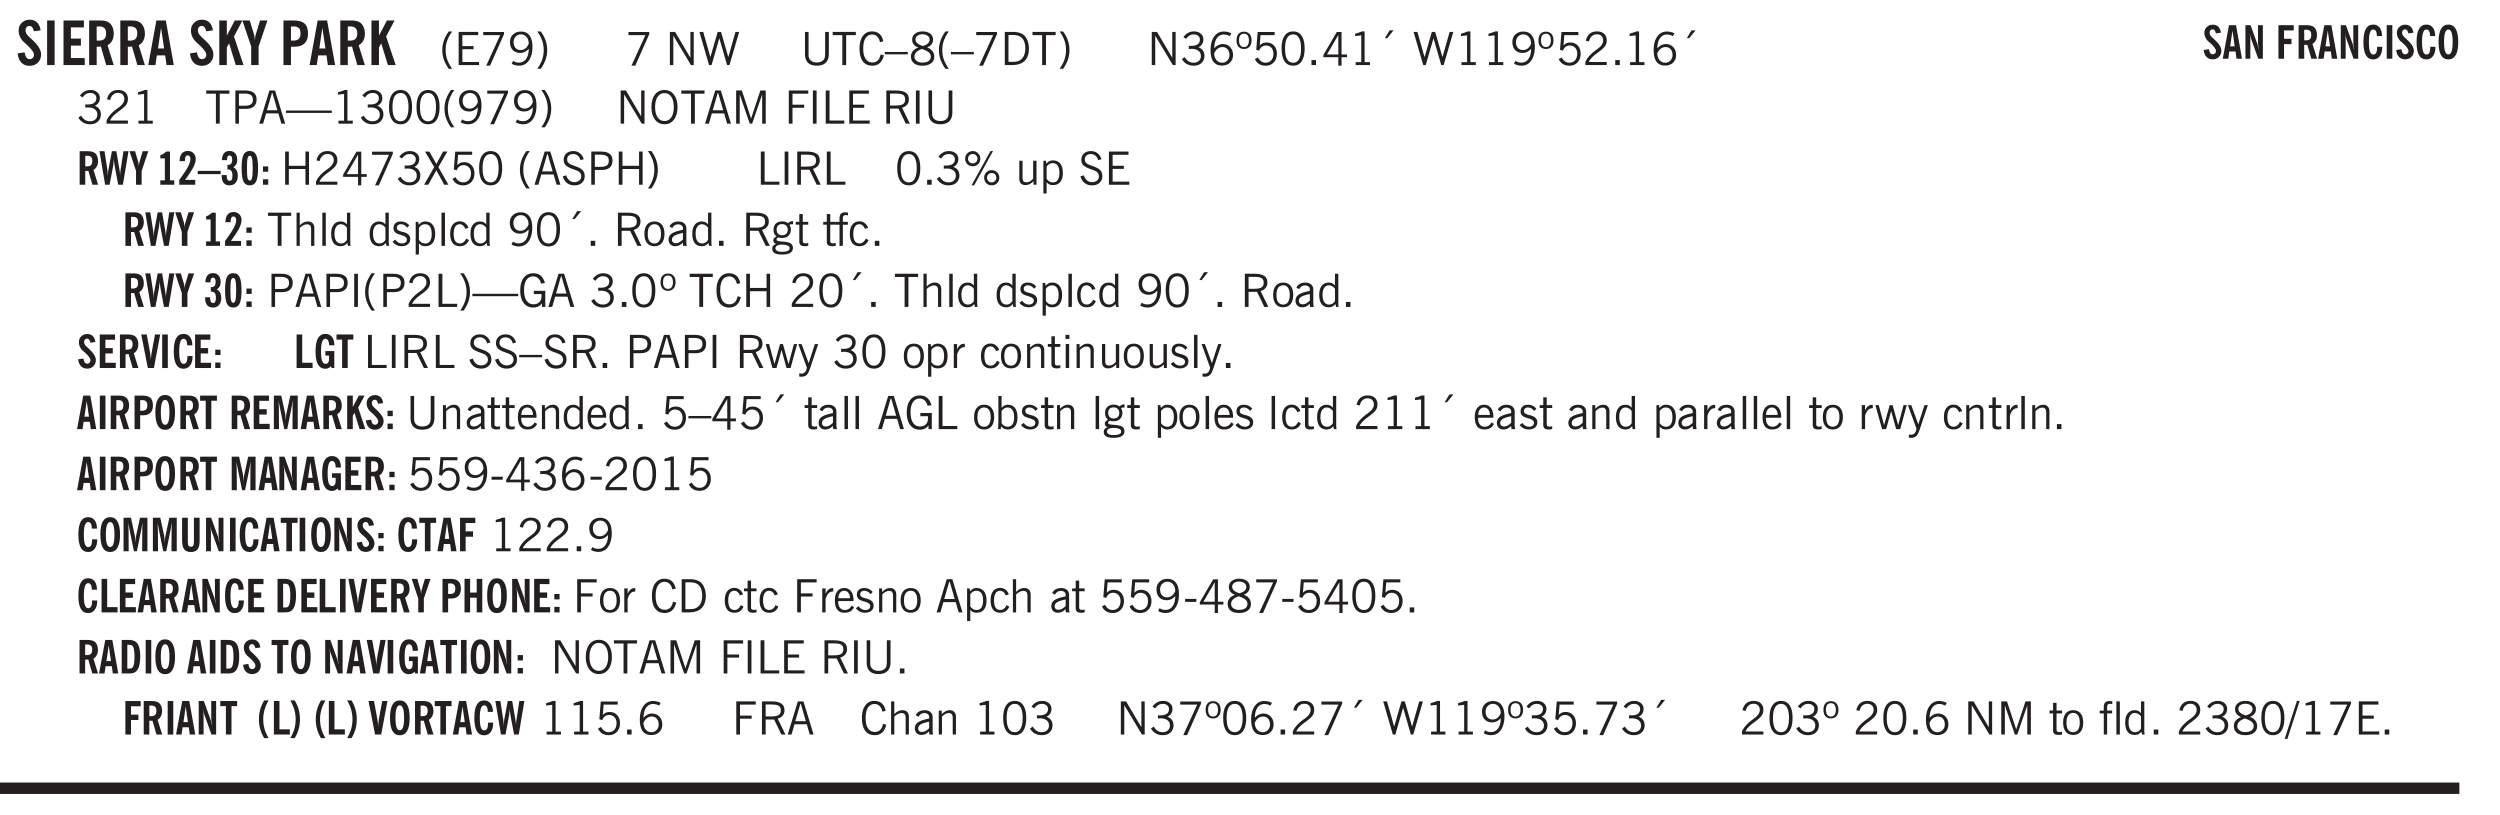 <svg xmlns="http://www.w3.org/2000/svg" xmlns:xlink="http://www.w3.org/1999/xlink" width="436.4" height="106.7pt" viewBox="0 0 327.3 106.7"><defs><symbol overflow="visible" id="an"><path style="stroke:none" d="M.516 0v-4.344h.453V0Zm0 0"/></symbol><symbol overflow="visible" id="b"><path style="stroke:none" d="m.266-1.531.906-.14c.05.304.129.526.234.671a.48.48 0 0 0 .422.219c.176 0 .313-.051.406-.156a.572.572 0 0 0 .157-.422c0-.313-.352-.782-1.047-1.407a3.819 3.819 0 0 1-.235-.218 2.232 2.232 0 0 1-.53-.704A1.911 1.911 0 0 1 .39-4.5c0-.426.132-.77.406-1.031.27-.27.617-.407 1.047-.407.394 0 .71.122.953.36.25.242.406.586.469 1.031l-.891.125c-.031-.226-.102-.398-.203-.516a.433.433 0 0 0-.36-.187.489.489 0 0 0-.375.156.612.612 0 0 0-.14.422c0 .156.039.309.125.453.094.149.285.356.578.625.04.031.102.09.188.172.757.7 1.14 1.328 1.14 1.89 0 .438-.14.798-.422 1.079-.281.281-.64.422-1.078.422-.45 0-.808-.14-1.078-.422C.477-.61.316-1.008.266-1.531Zm0 0"/></symbol><symbol overflow="visible" id="d"><path style="stroke:none" d="M.5 0v-5.844h2.672v.907H1.469v1.468H2.78v.922H1.47v1.625H3.28V0Zm0 0"/></symbol><symbol overflow="visible" id="e"><path style="stroke:none" d="M1.484-3.219c.032 0 .055.008.079.016h.14c.363 0 .625-.07.781-.219.157-.156.235-.406.235-.75 0-.312-.078-.535-.235-.672-.148-.144-.386-.218-.718-.218-.055 0-.137.007-.25.015h-.032ZM3.72 0h-.985l-.703-2.438a2.787 2.787 0 0 1-.203.032h-.343V0H.5v-5.844h1.297c.375 0 .656.028.844.078.187.043.351.121.5.235.175.136.316.328.421.578.102.25.157.527.157.828 0 .355-.07.664-.203.922-.137.25-.34.453-.61.61Zm0 0"/></symbol><symbol overflow="visible" id="f"><path style="stroke:none" d="M1.36-2.172h.796L1.75-4.89ZM.077 0l1.063-5.844h1.234L3.422 0h-.953l-.172-1.266H1.203L1.016 0Zm0 0"/></symbol><symbol overflow="visible" id="h"><path style="stroke:none" d="M.5 0v-5.844h.984v1.985l1.047-1.985h1L2.421-3.75 3.672 0H2.657l-.875-2.844-.297.531V0Zm0 0"/></symbol><symbol overflow="visible" id="i"><path style="stroke:none" d="M1.078 0v-2.422L-.078-5.844H.89l.546 1.813c.032.093.055.21.079.343.02.137.035.293.046.47.02-.196.036-.364.047-.5.02-.134.047-.239.079-.313l.546-1.813h.97L2.046-2.422V0Zm0 0"/></symbol><symbol overflow="visible" id="j"><path style="stroke:none" d="M1.484-3.219c.032 0 .063.008.094.016h.156c.352 0 .61-.07.766-.219.156-.156.234-.406.234-.75 0-.312-.074-.535-.218-.672-.149-.144-.383-.218-.704-.218-.054 0-.109.007-.171.015h-.157ZM.5 0v-5.844h1.297c.687 0 1.176.137 1.469.407.3.273.453.718.453 1.343 0 .543-.153.961-.453 1.25-.293.293-.72.438-1.282.438h-.5V0Zm0 0"/></symbol><symbol overflow="visible" id="k"><path style="stroke:none" d="M1.203.484a5.307 5.307 0 0 1-.64-1.203 3.795 3.795 0 0 1-.204-1.25c0-.426.067-.836.204-1.234.144-.406.359-.805.64-1.203h.453A5.034 5.034 0 0 0 1-3.203 3.67 3.67 0 0 0 .797-1.97c0 .438.066.856.203 1.25.145.399.363.797.656 1.203Zm0 0"/></symbol><symbol overflow="visible" id="l"><path style="stroke:none" d="M.578 0v-4.344h2.563v.422H1.062v1.438h1.47v.406h-1.47v1.672H3.25V0Zm0 0"/></symbol><symbol overflow="visible" id="m"><path style="stroke:none" d="m.828.078 1.828-4H.437v-.406h2.72v.281L1.327.078Zm0 0"/></symbol><symbol overflow="visible" id="n"><path style="stroke:none" d="M2.797-2.797c-.012-.375-.11-.672-.297-.89a.923.923 0 0 0-.734-.329c-.274 0-.5.102-.688.297-.18.188-.266.43-.266.719 0 .313.083.563.25.75.165.188.391.281.672.281.227 0 .43-.066.61-.203.187-.144.336-.351.453-.625Zm0 .656c-.156.18-.328.313-.516.407-.187.093-.39.14-.61.14-.398 0-.718-.125-.968-.375-.242-.258-.36-.61-.36-1.047 0-.406.13-.734.391-.984.27-.258.614-.39 1.032-.39.5 0 .875.171 1.125.515.257.336.39.836.39 1.5 0 .75-.164 1.352-.484 1.797-.313.437-.735.656-1.266.656C1.332.078 1.148.051.984 0a1.29 1.29 0 0 1-.421-.188L.75-.561c.113.085.234.148.36.187.132.031.273.047.421.047.383 0 .692-.16.922-.484.227-.333.344-.774.344-1.329Zm0 0"/></symbol><symbol overflow="visible" id="o"><path style="stroke:none" d="M.313.484a4.75 4.75 0 0 0 .64-1.203 3.9 3.9 0 0 0 0-2.484 4.817 4.817 0 0 0-.64-1.203h.453c.289.398.504.797.64 1.203a3.9 3.9 0 0 1 0 2.484A4.75 4.75 0 0 1 .766.484Zm0 0"/></symbol><symbol overflow="visible" id="p"><path style="stroke:none" d="m.828.078 1.828-4H.437v-.406h2.72v.281L1.327.078Zm0 0"/></symbol><symbol overflow="visible" id="r"><path style="stroke:none" d="M.578 0v-4.344h.688l2 3.39v-3.39h.437V0h-.36L1.032-3.844V0Zm0 0"/></symbol><symbol overflow="visible" id="s"><path style="stroke:none" d="M1.39 0 .126-4.344h.5l.922 3.25h.031l.938-3.25h.437l.938 3.25h.03l.923-3.25h.484L4.062 0H3.75L2.734-3.516 1.72 0Zm0 0"/></symbol><symbol overflow="visible" id="t"><path style="stroke:none" d="M.578-4.344h.469v2.797c0 .2.004.352.016.453.019.094.05.184.093.266a.816.816 0 0 0 .375.36c.164.085.364.124.594.124.238 0 .441-.039.61-.125a.856.856 0 0 0 .374-.36.875.875 0 0 0 .079-.28c.019-.102.03-.274.03-.516v-2.719h.485v2.875c0 .5-.137.887-.406 1.157-.274.261-.664.39-1.172.39-.512 0-.898-.129-1.156-.39C.707-.57.579-.958.579-1.47Zm0 0"/></symbol><symbol overflow="visible" id="u"><path style="stroke:none" d="M1.39 0v-3.922H.126v-.422h3.031v.422H1.891V0Zm0 0"/></symbol><symbol overflow="visible" id="v"><path style="stroke:none" d="M3.469-1.297c-.106.461-.29.805-.547 1.031-.25.23-.574.344-.969.344C1.41.078.993-.113.703-.5.422-.895.281-1.453.281-2.172c0-.695.145-1.242.438-1.64.289-.395.687-.594 1.187-.594.407 0 .735.11.985.328.25.219.414.543.5.969L2.953-3c-.062-.32-.183-.566-.36-.734A.882.882 0 0 0 1.954-4c-.387 0-.683.164-.89.484-.2.313-.297.766-.297 1.36 0 .586.101 1.031.312 1.344.207.312.504.468.89.468a.973.973 0 0 0 .704-.265c.187-.188.305-.446.36-.782Zm0 0"/></symbol><symbol overflow="visible" id="w"><path style="stroke:none" d="M0-1.406v-.313h3v.313Zm0 0"/></symbol><symbol overflow="visible" id="x"><path style="stroke:none" d="M1.734-2.11c-.343.126-.593.274-.75.438a.767.767 0 0 0-.234.563c0 .23.094.418.281.562.196.149.446.219.75.219.344 0 .614-.067.813-.203a.686.686 0 0 0 .297-.578.707.707 0 0 0-.266-.563c-.168-.144-.465-.289-.89-.437Zm.125-.39c.32-.102.547-.219.672-.344a.653.653 0 0 0 .203-.5.588.588 0 0 0-.265-.5c-.168-.125-.39-.187-.672-.187-.274 0-.492.062-.656.187a.58.58 0 0 0-.25.485c0 .187.078.355.234.5.156.136.398.257.734.359Zm-.609.203c-.262-.101-.46-.238-.594-.406a.963.963 0 0 1-.203-.61c0-.32.117-.582.36-.78.25-.208.578-.313.984-.313.426 0 .766.101 1.016.297.25.187.374.449.374.78a.94.94 0 0 1-.203.61c-.125.168-.32.305-.578.406.32.126.555.29.703.485.157.2.235.445.235.734 0 .367-.14.653-.422.86-.274.21-.649.312-1.125.312-.469 0-.84-.101-1.11-.312-.261-.22-.39-.516-.39-.891 0-.258.078-.488.234-.688.164-.207.406-.367.719-.484Zm0 0"/></symbol><symbol overflow="visible" id="y"><path style="stroke:none" d="M1.203.484a5.307 5.307 0 0 1-.64-1.203 3.795 3.795 0 0 1-.204-1.25c0-.426.067-.836.204-1.234.144-.406.359-.805.64-1.203h.453A5.034 5.034 0 0 0 1-3.203 3.67 3.67 0 0 0 .797-1.97c0 .438.066.856.203 1.25.145.399.363.797.656 1.203Zm0 0"/></symbol><symbol overflow="visible" id="z"><path style="stroke:none" d="M1.5-3.938h-.438v3.516h.375c.333 0 .594-.02.782-.062.187-.051.347-.133.484-.25.176-.133.313-.32.406-.563.102-.25.157-.539.157-.875 0-.344-.047-.64-.141-.89a1.332 1.332 0 0 0-.422-.594 1.294 1.294 0 0 0-.469-.219 3.423 3.423 0 0 0-.734-.063ZM.578 0v-4.344H1.61c.332 0 .602.032.813.094.207.055.394.137.562.25.239.188.422.438.547.75.133.313.203.672.203 1.078 0 .719-.187 1.262-.562 1.625C2.797-.18 2.238 0 1.5 0Zm0 0"/></symbol><symbol overflow="visible" id="A"><path style="stroke:none" d="M.313.484a4.75 4.75 0 0 0 .64-1.203 3.9 3.9 0 0 0 0-2.484 4.817 4.817 0 0 0-.64-1.203h.453c.289.398.504.797.64 1.203a3.9 3.9 0 0 1 0 2.484A4.75 4.75 0 0 1 .766.484Zm0 0"/></symbol><symbol overflow="visible" id="B"><path style="stroke:none" d="m.203-.797.375-.25c.133.242.297.422.485.547.195.125.414.188.656.188.3 0 .535-.079.703-.235.176-.156.265-.367.265-.64 0-.301-.109-.532-.328-.688-.21-.164-.515-.25-.921-.25-.063 0-.122.008-.172.016h-.157v-.407h.313c.375 0 .656-.066.844-.203.195-.144.296-.351.296-.625a.59.59 0 0 0-.218-.484c-.149-.125-.34-.188-.578-.188-.211 0-.399.047-.563.141a1.555 1.555 0 0 0-.453.453l-.344-.25c.188-.25.39-.43.61-.547.226-.125.484-.187.765-.187.375 0 .672.101.89.297a.927.927 0 0 1 .345.75c0 .242-.059.449-.172.625a1.023 1.023 0 0 1-.485.39c.258.106.457.25.594.438.133.187.203.414.203.672 0 .398-.133.714-.39.953-.25.242-.594.36-1.032.36-.336 0-.632-.075-.89-.22a1.646 1.646 0 0 1-.64-.656Zm0 0"/></symbol><symbol overflow="visible" id="C"><path style="stroke:none" d="M.828-1.531c.02.375.125.672.313.89.187.22.43.329.734.329a.89.89 0 0 0 .672-.282 1.02 1.02 0 0 0 .281-.734c0-.313-.086-.563-.25-.75-.168-.188-.39-.281-.672-.281a.999.999 0 0 0-.625.218c-.18.137-.328.34-.453.61Zm.016-.657c.156-.187.328-.328.515-.421.188-.094.383-.141.594-.141.406 0 .727.137.969.406.25.262.375.606.375 1.031 0 .407-.137.743-.406 1-.262.25-.606.376-1.032.376-.492 0-.867-.165-1.125-.5C.484-.781.36-1.285.36-1.954c0-.75.157-1.344.47-1.781.312-.438.734-.657 1.265-.657.176 0 .344.024.5.063.164.031.328.094.484.187l-.203.36a1.104 1.104 0 0 0-.36-.156A1.408 1.408 0 0 0 2.095-4c-.387 0-.696.168-.922.5-.219.324-.328.762-.328 1.313Zm0 0"/></symbol><symbol overflow="visible" id="D"><path style="stroke:none" d="M.484-3.234c0 .28.055.5.172.656.114.148.274.219.485.219.195 0 .351-.07.468-.22.114-.155.172-.374.172-.655 0-.29-.058-.508-.172-.657-.105-.144-.261-.218-.468-.218-.22 0-.387.074-.5.218-.106.149-.157.368-.157.657Zm-.328 0c0-.364.082-.645.25-.844.176-.195.422-.297.735-.297.3 0 .539.102.718.297.176.2.266.48.266.844 0 .355-.09.632-.266.828-.18.199-.418.297-.718.297-.313 0-.559-.098-.735-.297-.168-.196-.25-.473-.25-.828Zm0 0"/></symbol><symbol overflow="visible" id="E"><path style="stroke:none" d="M.406-.781.796-1c.126.23.27.402.438.516a.94.94 0 0 0 .563.171c.312 0 .562-.101.75-.312.187-.219.281-.508.281-.875 0-.32-.09-.578-.265-.766a.914.914 0 0 0-.704-.296c-.21 0-.39.058-.546.171a.978.978 0 0 0-.344.5L.579-2l.187-2.328h2.218v.406H1.141l-.11 1.36a1.28 1.28 0 0 1 .39-.297c.145-.063.317-.094.516-.094.395 0 .72.137.97.406.25.274.374.625.374 1.063 0 .46-.136.836-.406 1.125-.273.293-.625.437-1.063.437-.335 0-.62-.074-.859-.219a1.48 1.48 0 0 1-.547-.64Zm0 0"/></symbol><symbol overflow="visible" id="F"><path style="stroke:none" d="M.75-2.172c0 .617.086 1.078.266 1.39a.858.858 0 0 0 .796.47c.344 0 .598-.157.766-.47.176-.312.266-.773.266-1.39 0-.601-.09-1.062-.266-1.375-.168-.312-.422-.469-.765-.469-.344 0-.61.157-.797.47-.18.312-.266.773-.266 1.374Zm-.453 0c0-.726.129-1.281.39-1.656.258-.383.633-.578 1.125-.578.489 0 .86.195 1.11.578.258.375.39.93.39 1.656 0 .73-.132 1.29-.39 1.672-.25.387-.621.578-1.11.578C1.32.078.946-.113.688-.5c-.261-.383-.39-.941-.39-1.672Zm0 0"/></symbol><symbol overflow="visible" id="G"><path style="stroke:none" d="M.61 0v-.656h.593V0Zm0 0"/></symbol><symbol overflow="visible" id="H"><path style="stroke:none" d="M2.625-4.328v2.937h.719v.36h-.719v1.11h-.422v-1.11H.25v-.297l1.75-3Zm-.422 2.937v-2.546L.72-1.392Zm0 0"/></symbol><symbol overflow="visible" id="I"><path style="stroke:none" d="M2.047-4.406v4.015h.703V0H.875v-.39h.734v-3.5l-.796.093v-.312c.164-.04.32-.086.468-.141.157-.05.29-.102.407-.156Zm0 0"/></symbol><symbol overflow="visible" id="J"><path style="stroke:none" d="m1.094-3.516.625-1.03h.515l-.828 1.03Zm0 0"/></symbol><symbol overflow="visible" id="K"><path style="stroke:none" d="M2.797-2.797c-.012-.375-.11-.672-.297-.89a.923.923 0 0 0-.734-.329c-.274 0-.5.102-.688.297-.18.188-.266.43-.266.719 0 .313.083.563.25.75.165.188.391.281.672.281.227 0 .43-.066.61-.203.187-.144.336-.351.453-.625Zm0 .656c-.156.18-.328.313-.516.407-.187.093-.39.14-.61.14-.398 0-.718-.125-.968-.375-.242-.258-.36-.61-.36-1.047 0-.406.13-.734.391-.984.27-.258.614-.39 1.032-.39.5 0 .875.171 1.125.515.257.336.39.836.39 1.5 0 .75-.164 1.352-.484 1.797-.313.437-.735.656-1.266.656C1.332.078 1.148.051.984 0a1.29 1.29 0 0 1-.421-.188L.75-.561c.113.085.234.148.36.187.132.031.273.047.421.047.383 0 .692-.16.922-.484.227-.333.344-.774.344-1.329Zm0 0"/></symbol><symbol overflow="visible" id="L"><path style="stroke:none" d="M.297 0v-.406c.094-.219.219-.426.375-.625.156-.196.348-.395.578-.594.102-.094.27-.223.5-.39a4.37 4.37 0 0 0 .484-.391 1.86 1.86 0 0 0 .297-.406.95.95 0 0 0 .094-.407c0-.25-.074-.445-.219-.594-.148-.144-.351-.218-.61-.218a.928.928 0 0 0-.655.25c-.18.156-.297.386-.36.687L.36-3.188c.082-.394.25-.695.5-.906.25-.207.567-.312.954-.312.394 0 .707.105.937.312.227.211.344.496.344.86 0 .156-.024.296-.063.421-.031.118-.09.231-.172.344-.148.211-.453.485-.921.828a6.86 6.86 0 0 0-.235.172 5.132 5.132 0 0 0-.61.547C.939-.742.82-.57.75-.406h2.344V0Zm0 0"/></symbol><symbol overflow="visible" id="M"><path style="stroke:none" d="M1.047-2.344h.734c.395 0 .676-.062.844-.187.164-.125.25-.332.25-.625 0-.281-.09-.477-.266-.594-.168-.125-.453-.188-.859-.188h-.703ZM.578 0v-4.344h1.266c.52 0 .898.102 1.14.297.25.188.375.484.375.89 0 .387-.12.688-.359.907-.242.21-.578.313-1.016.313h-.937V0Zm0 0"/></symbol><symbol overflow="visible" id="N"><path style="stroke:none" d="M1.11-1.75h1.374l-.656-2.266h-.062ZM.11 0l1.327-4.344h.735L3.5 0H3l-.39-1.344H1L.61 0Zm0 0"/></symbol><symbol overflow="visible" id="O"><path style="stroke:none" d="M0-1.406v-.313h6v.313Zm0 0"/></symbol><symbol overflow="visible" id="P"><path style="stroke:none" d="M.766-2.172c0 .574.109 1.024.328 1.344.218.324.52.484.906.484.375 0 .672-.16.89-.484.22-.32.329-.77.329-1.344 0-.57-.11-1.02-.328-1.344C2.67-3.836 2.375-4 2-4c-.387 0-.688.164-.906.484-.219.325-.328.774-.328 1.344Zm-.485 0c0-.676.149-1.219.453-1.625.313-.406.735-.61 1.266-.61.52 0 .93.204 1.234.61.313.399.47.938.47 1.625 0 .688-.157 1.235-.47 1.64-.304.407-.714.61-1.234.61-.523 0-.938-.203-1.25-.61-.313-.405-.469-.952-.469-1.64Zm0 0"/></symbol><symbol overflow="visible" id="Q"><path style="stroke:none" d="M.578 0v-4.344h.75L2.531-.672 3.75-4.344h.703V0h-.469v-3.828L2.672 0h-.313L1.047-3.828V0Zm0 0"/></symbol><symbol overflow="visible" id="R"><path style="stroke:none" d="M.578 0v-4.344h2.547v.422H1.062v1.438h1.532v.406H1.063V0Zm0 0"/></symbol><symbol overflow="visible" id="S"><path style="stroke:none" d="M.61 0v-4.344h.484V0Zm0 0"/></symbol><symbol overflow="visible" id="T"><path style="stroke:none" d="M.61 0v-4.344h.5v3.938h1.937V0Zm0 0"/></symbol><symbol overflow="visible" id="U"><path style="stroke:none" d="M.578 0v-4.344h2.563v.422H1.062v1.438h1.47v.406h-1.47v1.672H3.25V0Zm0 0"/></symbol><symbol overflow="visible" id="V"><path style="stroke:none" d="M1.797-3.938h-.734v1.563h.718c.446 0 .77-.055.969-.172.195-.125.297-.328.297-.61 0-.288-.09-.491-.266-.609-.18-.113-.508-.171-.984-.171ZM.578 0v-4.344h1.219c.601 0 1.039.094 1.312.282.282.18.422.468.422.875 0 .28-.078.515-.234.703-.149.18-.367.312-.656.406L3.656 0h-.531l-.953-1.969h-1.11V0Zm0 0"/></symbol><symbol overflow="visible" id="ag"><path style="stroke:none" d="M.578 0v-4.344h.485v1.86h2.171v-1.86h.47V0h-.47v-2.063H1.063V0Zm0 0"/></symbol><symbol overflow="visible" id="ah"><path style="stroke:none" d="m.047 0 1.328-2.313-1.203-2.03h.562l.922 1.624.875-1.625h.563L1.922-2.312 3.234 0h-.546L1.655-1.89.594 0Zm0 0"/></symbol><symbol overflow="visible" id="ai"><path style="stroke:none" d="m.203-1.094.453-.14c.082.273.219.492.406.656a.994.994 0 0 0 .657.234c.27 0 .488-.066.656-.203a.67.67 0 0 0 .25-.547.72.72 0 0 0-.078-.343.84.84 0 0 0-.219-.266c-.137-.094-.383-.203-.734-.328a7.453 7.453 0 0 1-.266-.094c-.367-.145-.625-.3-.781-.469a.98.98 0 0 1-.219-.656c0-.352.113-.633.344-.844.226-.207.535-.312.922-.312.332 0 .613.093.843.281.239.18.41.438.516.781l-.437.125a1.08 1.08 0 0 0-.344-.594.976.976 0 0 0-.625-.203c-.23 0-.418.07-.563.204-.136.124-.203.296-.203.515 0 .106.02.2.063.281.05.086.125.168.219.25.101.075.328.172.671.297.114.043.204.074.266.094.406.156.688.328.844.516.156.187.234.433.234.734 0 .355-.125.648-.375.875-.242.219-.562.328-.969.328-.386 0-.71-.098-.968-.297-.25-.195-.438-.488-.563-.875Zm0 0"/></symbol><symbol overflow="visible" id="aj"><path style="stroke:none" d="M3.172-.922c0 .168.055.313.172.438.125.117.27.171.437.171a.572.572 0 0 0 .422-.171.598.598 0 0 0 .188-.438.604.604 0 0 0-.172-.437.604.604 0 0 0-.438-.172.589.589 0 0 0-.61.61Zm-.375 0c0-.281.094-.515.281-.703a.954.954 0 0 1 .703-.281c.281 0 .516.093.703.281a.938.938 0 0 1 .297.703.985.985 0 0 1-.297.719.954.954 0 0 1-.703.281.954.954 0 0 1-.703-.281 1.003 1.003 0 0 1-.281-.719ZM.687-3.406c0 .168.055.312.172.437a.631.631 0 0 0 .454.172.572.572 0 0 0 .421-.172.598.598 0 0 0 .188-.437.573.573 0 0 0-.188-.438.558.558 0 0 0-.421-.187.613.613 0 0 0-.625.625ZM1.141.078l2.484-4.484h.328L1.484.078ZM.312-3.406c0-.281.094-.516.282-.703a.985.985 0 0 1 .719-.297c.269 0 .5.101.687.297a.938.938 0 0 1 .297.703.938.938 0 0 1-.297.703.937.937 0 0 1-.688.281c-.28 0-.523-.094-.718-.281a.954.954 0 0 1-.281-.703Zm0 0"/></symbol><symbol overflow="visible" id="ak"><path style="stroke:none" d="M2.719-3.14V0h-.39v-.469c-.18.18-.352.309-.517.39a1.193 1.193 0 0 1-.53.126c-.262 0-.466-.07-.61-.219C.535-.328.469-.539.469-.812v-2.329H.89v2.157c0 .242.035.414.109.515.082.094.21.14.39.14a.993.993 0 0 0 .454-.108 1.95 1.95 0 0 0 .437-.36V-3.14Zm0 0"/></symbol><symbol overflow="visible" id="al"><path style="stroke:none" d="M.922-.781c.125.168.25.289.375.36.133.073.289.108.469.108.257 0 .46-.101.609-.312.145-.219.219-.523.219-.922 0-.426-.074-.742-.219-.953-.148-.219-.367-.328-.656-.328a.85.85 0 0 0-.453.125c-.137.086-.25.2-.344.344ZM.5 1.14v-4.282h.328l.078.391a.975.975 0 0 1 .375-.328.96.96 0 0 1 .453-.11c.414 0 .739.141.97.422.226.282.343.688.343 1.22 0 .51-.117.905-.344 1.187-.219.273-.543.406-.969.406-.18 0-.336-.031-.468-.094a.973.973 0 0 1-.344-.297v1.485Zm0 0"/></symbol><symbol overflow="visible" id="am"><path style="stroke:none" d="M.5 0v-4.344h.422v1.672c.176-.187.348-.316.515-.39a1.21 1.21 0 0 1 .547-.126c.27 0 .477.079.625.235.145.148.22.355.22.625V0h-.423v-2.156c0-.239-.043-.406-.125-.5-.086-.102-.219-.156-.406-.156-.168 0-.328.042-.484.124a1.708 1.708 0 0 0-.47.344V0Zm0 0"/></symbol><symbol overflow="visible" id="c"><path style="stroke:none" d="M.516 0v-5.844H1.5V0Zm0 0"/></symbol><symbol overflow="visible" id="ao"><path style="stroke:none" d="M2.297-2.36a1.066 1.066 0 0 0-.36-.343.87.87 0 0 0-.453-.125c-.25 0-.449.11-.593.328-.149.21-.22.508-.22.89 0 .43.071.75.22.97.144.218.359.328.64.328a.81.81 0 0 0 .422-.11 1.05 1.05 0 0 0 .344-.36Zm.437-1.984v3.969c.008.137.024.262.047.375h-.344l-.093-.39a1.106 1.106 0 0 1-.39.343 1.152 1.152 0 0 1-.485.094c-.399 0-.703-.14-.922-.422-.211-.29-.313-.691-.313-1.203 0-.52.11-.914.329-1.188.218-.28.523-.421.921-.421.188 0 .348.039.485.109a.796.796 0 0 1 .328.297v-1.563Zm0 0"/></symbol><symbol overflow="visible" id="ap"><path style="stroke:none" d="m.11-.547.359-.265c.113.167.242.292.39.375.157.085.32.124.5.124a.698.698 0 0 0 .454-.14.479.479 0 0 0 .171-.39c0-.239-.242-.427-.718-.563-.106-.032-.188-.055-.25-.078-.262-.07-.461-.176-.594-.313a.782.782 0 0 1-.188-.531c0-.258.082-.469.25-.625.176-.156.407-.235.688-.235.238 0 .445.043.625.126.187.085.351.214.5.39l-.281.297a1.223 1.223 0 0 0-.375-.344.943.943 0 0 0-.438-.11.572.572 0 0 0-.39.126.426.426 0 0 0-.141.328c0 .063.008.125.031.188.031.054.07.101.125.14.094.063.27.133.531.203.133.032.235.059.297.078.27.094.461.211.578.344a.754.754 0 0 1 .188.531c0 .293-.106.524-.313.688-.199.168-.468.25-.812.25-.242 0-.465-.05-.672-.156a1.335 1.335 0 0 1-.516-.438Zm0 0"/></symbol><symbol overflow="visible" id="aq"><path style="stroke:none" d="M2.672-.75c-.125.273-.29.477-.485.61-.199.124-.433.187-.703.187-.406 0-.718-.133-.937-.406C.328-.641.219-1.047.219-1.58c0-.507.11-.905.328-1.187.226-.289.539-.437.937-.437.27 0 .5.078.688.234.195.149.344.352.437.61l-.421.14a.946.946 0 0 0-.282-.437.638.638 0 0 0-.437-.172c-.262 0-.461.11-.594.328-.137.219-.203.527-.203.922 0 .418.066.734.203.953.133.21.344.313.625.313.164 0 .316-.051.453-.157a1.24 1.24 0 0 0 .36-.484Zm0 0"/></symbol><symbol overflow="visible" id="ar"><path style="stroke:none" d="M.64-1.578c0 .418.07.734.22.953.156.21.374.313.656.313.27 0 .476-.102.625-.313.156-.219.234-.531.234-.938 0-.414-.074-.726-.219-.937a.724.724 0 0 0-.64-.328.76.76 0 0 0-.657.328c-.148.21-.218.516-.218.922Zm-.437 0c0-.508.113-.906.344-1.188.226-.28.55-.421.969-.421.414 0 .738.14.968.421.227.282.344.68.344 1.188 0 .523-.117.922-.344 1.203-.23.281-.554.422-.968.422-.418 0-.743-.14-.97-.422-.23-.281-.343-.68-.343-1.203Zm0 0"/></symbol><symbol overflow="visible" id="as"><path style="stroke:none" d="M2.125-.828v-.86c-.523.106-.89.227-1.11.36-.218.137-.327.308-.327.516 0 .148.039.261.125.343.093.086.222.125.39.125a.994.994 0 0 0 .422-.11c.156-.081.32-.206.5-.374Zm-.016.406a1.71 1.71 0 0 1-.468.36 1.36 1.36 0 0 1-.532.109.874.874 0 0 1-.625-.234.874.874 0 0 1-.234-.625.93.93 0 0 1 .422-.797c.289-.196.773-.36 1.453-.485v-.234a.436.436 0 0 0-.172-.344.698.698 0 0 0-.453-.14.85.85 0 0 0-.453.124.976.976 0 0 0-.313.36L.36-2.531c.114-.219.266-.38.454-.485.195-.113.437-.171.718-.171.332 0 .586.085.766.25.187.156.281.382.281.671v1.75c0 .086.004.168.016.25.008.075.023.149.047.22V0h-.485Zm0 0"/></symbol><symbol overflow="visible" id="at"><path style="stroke:none" d="M.563.313c0 .156.07.269.218.343.145.082.36.125.64.125.333 0 .583-.043.75-.125.165-.074.25-.187.25-.344 0-.156-.085-.273-.25-.343-.167-.082-.417-.125-.75-.125-.28 0-.495.043-.64.125C.633.05.562.164.562.313Zm.156-2.454c0 .243.062.43.187.563.125.125.305.187.547.187.219 0 .39-.062.516-.187.133-.125.203-.3.203-.531 0-.227-.07-.407-.203-.532a.756.756 0 0 0-.547-.203c-.219 0-.39.063-.516.188-.125.125-.187.297-.187.515ZM.656-.25a.587.587 0 0 1-.281-.172.504.504 0 0 1-.094-.312c0-.094.031-.176.094-.25.063-.082.172-.172.328-.266a.831.831 0 0 1-.297-.344 1.254 1.254 0 0 1-.094-.5c0-.344.098-.613.297-.812.207-.196.493-.297.86-.297.144 0 .273.023.39.062.125.043.239.102.344.172.113-.094.211-.16.297-.203a.732.732 0 0 1 .281-.062h.078v.406h-.093a.849.849 0 0 0-.25.031c-.055.012-.09.031-.11.063.051.086.094.18.125.28.031.095.047.204.047.329 0 .336-.105.602-.312.797-.2.2-.477.297-.829.297-.074 0-.152-.004-.234-.016a1.382 1.382 0 0 1-.234-.047.545.545 0 0 0-.203.125.209.209 0 0 0-.063.156c0 .137.195.215.594.235.133.012.238.023.312.031.477.043.801.125.97.25.175.125.265.32.265.594 0 .27-.121.476-.36.625-.242.144-.593.219-1.062.219-.43 0-.75-.063-.969-.188C.243.828.141.633.141.375.14.227.176.102.25 0c.082-.094.219-.176.406-.25Zm0 0"/></symbol><symbol overflow="visible" id="au"><path style="stroke:none" d="M1.734-.375v.36a1.42 1.42 0 0 1-.218.046 2.314 2.314 0 0 1-.25.016c-.23 0-.407-.047-.532-.14C.617-.196.563-.353.563-.564v-2.203h-.47v-.375h.47v-1.015h.453v1.015h.718v.375h-.718V-.75c0 .18.023.293.078.344.062.054.172.078.328.078.082 0 .18-.016.297-.047Zm0 0"/></symbol><symbol overflow="visible" id="av"><path style="stroke:none" d="M.547 0v-2.766H.016v-.375h.53v-.437c0-.281.056-.485.173-.61.125-.132.312-.203.562-.203.051 0 .11.008.172.016.063 0 .129.012.203.031v.36c-.054-.008-.11-.02-.172-.032-.054-.007-.101-.015-.14-.015-.125 0-.219.039-.282.11-.054.062-.078.163-.078.296v.484h.657v.375H.984V0Zm0 0"/></symbol><symbol overflow="visible" id="aw"><path style="stroke:none" d="m3.125 0-.016-.469a1.37 1.37 0 0 1-.484.406 1.45 1.45 0 0 1-.656.141c-.524 0-.938-.195-1.25-.594C.414-.922.266-1.46.266-2.14c0-.718.148-1.273.453-1.671.3-.395.722-.594 1.265-.594.383 0 .704.105.954.312.25.211.437.528.562.953l-.5.094c-.086-.312-.215-.547-.39-.703A.884.884 0 0 0 1.968-4c-.387 0-.684.156-.89.469-.212.312-.313.761-.313 1.344 0 .585.109 1.039.328 1.359.218.324.52.484.906.484.32 0 .578-.094.766-.281.187-.188.28-.441.28-.766v-.296h-1v-.422h1.5V0Zm0 0"/></symbol><symbol overflow="visible" id="aF"><path style="stroke:none" d="M1 0 .125-3.14h.438l.703 2.624L2-3.14h.375l.734 2.625.704-2.625h.421L3.375 0h-.531l-.656-2.36L1.53 0Zm0 0"/></symbol><symbol overflow="visible" id="aG"><path style="stroke:none" d="M1.188-.047.063-3.14H.5l.922 2.516.812-2.516h.438L1.609.047c-.148.437-.304.726-.468.875-.168.144-.391.219-.672.219-.055 0-.106-.008-.156-.016a.644.644 0 0 1-.126-.016V.703C.228.711.27.72.314.72c.039.008.082.015.124.015.208 0 .368-.058.485-.171.113-.118.203-.32.265-.61Zm0 0"/></symbol><symbol overflow="visible" id="aH"><path style="stroke:none" d="M.5 0v-3.14h.438v.718c.101-.258.226-.445.375-.562a.781.781 0 0 1 .53-.188h.095l.015.438h-.062a.8.8 0 0 0-.579.25c-.156.168-.28.414-.375.734V0Zm0 0"/></symbol><symbol overflow="visible" id="aI"><path style="stroke:none" d="M.5 0v-3.14h.39v.484c.176-.188.348-.32.516-.406.164-.083.344-.126.532-.126.257 0 .457.079.593.235.145.148.219.355.219.625V0h-.422v-2.156c0-.239-.043-.406-.125-.5-.074-.102-.203-.156-.39-.156a.911.911 0 0 0-.454.124 1.548 1.548 0 0 0-.437.344V0Zm0 0"/></symbol><symbol overflow="visible" id="aJ"><path style="stroke:none" d="M.484-3.813v-.53H1v.53ZM.516 0v-3.14h.453V0Zm0 0"/></symbol><symbol overflow="visible" id="aP"><path style="stroke:none" d="M.688-1.86h1.53c-.011-.288-.085-.523-.218-.702a.661.661 0 0 0-.547-.266c-.23 0-.414.09-.547.265-.136.168-.21.403-.219.704Zm1.734.985.328.188c-.125.25-.293.437-.5.562-.21.117-.465.172-.766.172-.406 0-.718-.133-.937-.406C.336-.641.234-1.047.234-1.58c0-.5.102-.89.313-1.171.219-.29.52-.438.906-.438.383 0 .68.141.89.422.22.274.329.657.329 1.157v.125h-2v.109c0 .324.078.586.234.781a.77.77 0 0 0 .625.281.945.945 0 0 0 .516-.14c.156-.102.281-.242.375-.422Zm0 0"/></symbol><symbol overflow="visible" id="aQ"><path style="stroke:none" d="M.922-.781c.113.156.238.277.375.36.133.073.285.108.453.108.25 0 .445-.101.594-.312.144-.219.219-.52.219-.906 0-.438-.075-.758-.22-.969a.724.724 0 0 0-.64-.328.825.825 0 0 0-.437.125c-.125.086-.243.2-.344.344ZM.453 0c.02-.156.031-.316.031-.484C.492-.648.5-.82.5-1v-3.344h.422v1.578a.952.952 0 0 1 .344-.312c.132-.07.289-.11.468-.11.407 0 .72.141.938.422.219.282.328.688.328 1.22 0 .51-.11.905-.328 1.187-.219.273-.54.406-.953.406-.18 0-.336-.031-.469-.094a.983.983 0 0 1-.36-.328L.798 0Zm0 0"/></symbol><symbol overflow="visible" id="aS"><path style="stroke:none" d="M.25-1.375v-.39h1.469v.39Zm0 0"/></symbol><symbol overflow="visible" id="aZ"><path style="stroke:none" d="M1.719-4.406.109.562H-.25l1.61-4.968Zm0 0"/></symbol><symbol overflow="visible" id="W"><path style="stroke:none" d="M1.11-2.422c.019.012.038.016.062.016h.11c.269 0 .46-.051.577-.156.114-.114.172-.301.172-.563 0-.238-.058-.41-.172-.516-.105-.101-.28-.156-.53-.156-.044 0-.11.008-.204.016h-.016ZM2.796 0h-.75l-.531-1.828a.535.535 0 0 1-.141.016h-.266V0H.375v-4.39h.969c.281 0 .488.023.625.062.144.031.273.09.39.172.133.105.239.25.313.437.07.188.11.399.11.625 0 .262-.055.492-.157.688-.094.199-.242.355-.438.469Zm0 0"/></symbol><symbol overflow="visible" id="X"><path style="stroke:none" d="M.828 0 .094-4.39H.75l.375 2.421c.008.074.02.184.031.328.008.137.02.32.032.547.007-.226.019-.414.03-.562.02-.157.036-.27.048-.344l.453-2.39h.578l.422 2.468c.02.125.035.258.047.39.02.137.03.282.03.438 0-.144.005-.289.017-.437.007-.145.023-.285.046-.422l.375-2.438h.657L3.156 0h-.61l-.468-2.469a19.254 19.254 0 0 1-.062-.469 3.15 3.15 0 0 1-.032-.468c-.023.25-.043.449-.062.594-.012.148-.024.25-.031.312L1.42 0Zm0 0"/></symbol><symbol overflow="visible" id="Y"><path style="stroke:none" d="M.797 0v-1.813l-.86-2.578h.735l.406 1.375c.02.063.035.149.047.25.02.106.035.227.047.36a5.12 5.12 0 0 1 .031-.375c.02-.102.04-.188.063-.25l.406-1.36h.734l-.875 2.579V0Zm0 0"/></symbol><symbol overflow="visible" id="aa"><path style="stroke:none" d="M1.64-.578h.563V0H.375v-.578h.594v-2.875H.375v-.406a1.38 1.38 0 0 0 .39-.188c.126-.082.255-.18.391-.297h.485Zm0 0"/></symbol><symbol overflow="visible" id="ab"><path style="stroke:none" d="M2.313 0H.219v-.64c.531-.72.906-1.282 1.125-1.688.218-.406.328-.742.328-1.016a.596.596 0 0 0-.094-.36.29.29 0 0 0-.25-.14.304.304 0 0 0-.281.172c-.063.117-.094.29-.094.516v.062H.266c.007-.426.101-.754.28-.984.188-.227.446-.344.782-.344.313 0 .563.102.75.297.195.188.297.438.297.75 0 .293-.102.64-.297 1.047-.2.398-.562.96-1.094 1.687h1.329Zm0 0"/></symbol><symbol overflow="visible" id="ac"><path style="stroke:none" d="M0-1.39v-.423h3v.422Zm0 0"/></symbol><symbol overflow="visible" id="ad"><path style="stroke:none" d="M.25-1.266h.656v.047c0 .23.031.407.094.532.07.117.172.171.297.171s.21-.05.266-.156c.062-.113.093-.289.093-.531 0-.29-.047-.492-.14-.61-.094-.125-.25-.187-.47-.187H1v-.594h.016c.218 0 .375-.05.468-.156.094-.113.141-.29.141-.531 0-.176-.031-.313-.094-.406a.269.269 0 0 0-.25-.141c-.117 0-.199.047-.25.14-.054.094-.078.247-.078.454v.015H.281c.008-.383.098-.68.266-.89.164-.207.41-.313.734-.313.313 0 .555.106.735.313.175.199.265.48.265.843 0 .23-.043.422-.125.579-.086.156-.215.289-.39.39.207.106.359.25.453.438.094.18.14.414.14.703 0 .375-.101.68-.296.906-.188.219-.454.328-.797.328C.93.078.676-.032.5-.25.332-.469.25-.785.25-1.203Zm0 0"/></symbol><symbol overflow="visible" id="ae"><path style="stroke:none" d="M.922-2.172c0 .637.023 1.07.078 1.297.05.219.148.328.297.328.133 0 .226-.11.281-.328.063-.227.094-.66.094-1.297 0-.633-.031-1.062-.094-1.281-.055-.227-.148-.344-.281-.344-.149 0-.246.117-.297.344-.055.219-.078.648-.078 1.281Zm-.703 0c0-.82.078-1.398.234-1.734.164-.344.445-.516.844-.516.383 0 .66.172.828.516.164.344.25.922.25 1.734 0 .813-.086 1.39-.25 1.735-.168.343-.445.515-.828.515-.399 0-.68-.172-.844-.515C.297-.781.22-1.36.22-2.173Zm0 0"/></symbol><symbol overflow="visible" id="af"><path style="stroke:none" d="M.375-1.703v-.703h.688v.703ZM.375 0v-.719h.688V0Zm0 0"/></symbol><symbol overflow="visible" id="ax"><path style="stroke:none" d="m.188-1.14.687-.11c.04.23.098.402.172.516a.393.393 0 0 0 .328.156c.125 0 .223-.04.297-.125a.427.427 0 0 0 .125-.313c0-.238-.262-.593-.781-1.062-.086-.07-.149-.125-.188-.156a1.597 1.597 0 0 1-.406-.532 1.392 1.392 0 0 1-.14-.609c0-.313.1-.566.312-.766.207-.207.469-.312.781-.312.3 0 .54.09.719.266.187.18.3.437.344.78l-.657.095a.848.848 0 0 0-.156-.391.302.302 0 0 0-.266-.14.353.353 0 0 0-.28.124c-.075.074-.11.18-.11.313 0 .117.031.23.094.344.07.105.218.257.437.453l.14.14c.57.524.86.992.86 1.406 0 .336-.11.61-.328.829-.211.21-.477.312-.797.312-.336 0-.605-.101-.813-.312-.21-.22-.335-.52-.375-.907Zm0 0"/></symbol><symbol overflow="visible" id="ay"><path style="stroke:none" d="M.375 0v-4.39h2v.687H1.109v1.094h.97v.703h-.97v1.218h1.36V0Zm0 0"/></symbol><symbol overflow="visible" id="az"><path style="stroke:none" d="m.906 0-.86-4.39h.72l.437 2.374c.02.125.04.282.063.47.02.187.03.39.03.609a5.83 5.83 0 0 1 .048-.594c.02-.176.039-.336.062-.485l.438-2.375h.687L1.703 0Zm0 0"/></symbol><symbol overflow="visible" id="aA"><path style="stroke:none" d="M.39 0v-4.39h.735V0Zm0 0"/></symbol><symbol overflow="visible" id="aB"><path style="stroke:none" d="M1.984-2.969c0-.281-.043-.492-.125-.64-.086-.145-.203-.22-.359-.22-.188 0-.328.138-.422.407-.094.262-.14.672-.14 1.235 0 .562.046.98.14 1.25.094.261.238.39.438.39.164 0 .289-.078.375-.234.082-.156.125-.395.125-.719v-.063h.671v.063c0 .492-.109.883-.328 1.172-.21.281-.496.422-.859.422-.43 0-.75-.192-.969-.578C.321-.867.22-1.438.22-2.188S.32-3.503.53-3.89c.219-.382.54-.578.969-.578.363 0 .645.133.844.39.207.263.312.634.312 1.11Zm0 0"/></symbol><symbol overflow="visible" id="aC"><path style="stroke:none" d="M.375 0v-4.39h.734v3.702h1.36V0Zm0 0"/></symbol><symbol overflow="visible" id="aD"><path style="stroke:none" d="m2.328 0-.094-.234A.926.926 0 0 1 1.922 0 .885.885 0 0 1 1.5.094c-.43 0-.75-.192-.969-.578C.321-.867.22-1.438.22-2.188S.32-3.503.53-3.89c.219-.382.54-.578.969-.578.363 0 .648.133.86.39.206.263.312.622.312 1.079v.031h-.688c0-.281-.043-.492-.125-.64-.086-.145-.203-.22-.359-.22-.188 0-.328.138-.422.407-.094.262-.14.672-.14 1.235 0 .574.046.992.14 1.25.102.261.258.39.469.39a.348.348 0 0 0 .312-.172c.082-.113.125-.273.125-.484v-.422H1.5v-.594h1.172V0Zm0 0"/></symbol><symbol overflow="visible" id="aE"><path style="stroke:none" d="M.813 0v-3.719H.078v-.672h2.203v.672h-.734V0Zm0 0"/></symbol><symbol overflow="visible" id="aK"><path style="stroke:none" d="M1.016-1.625h.593l-.296-2.047ZM.046 0 .86-4.39h.922L2.563 0h-.72L1.72-.953H.906L.766 0Zm0 0"/></symbol><symbol overflow="visible" id="aL"><path style="stroke:none" d="M1.11-2.422c.019.012.038.016.062.016h.125c.27 0 .46-.051.578-.156.113-.114.172-.301.172-.563 0-.227-.059-.395-.172-.5-.105-.113-.277-.172-.516-.172a.644.644 0 0 0-.125.016H1.11ZM.374 0v-4.39h.969c.52 0 .89.105 1.11.312.218.2.327.531.327 1 0 .418-.117.734-.344.953-.218.21-.539.313-.953.313H1.11V0Zm0 0"/></symbol><symbol overflow="visible" id="aM"><path style="stroke:none" d="M.938-2.188c0 .563.046.977.14 1.235.094.262.234.39.422.39.188 0 .328-.128.422-.39.094-.258.14-.672.14-1.235 0-.562-.046-.972-.14-1.234-.094-.27-.234-.406-.422-.406-.188 0-.328.137-.422.406-.094.262-.14.672-.14 1.235Zm-.72 0c0-.75.102-1.316.313-1.703.219-.382.54-.578.969-.578.426 0 .75.196.969.578.219.387.328.954.328 1.704s-.11 1.32-.328 1.703c-.219.386-.543.578-.969.578-.43 0-.75-.192-.969-.578C.321-.867.22-1.438.22-2.188Zm0 0"/></symbol><symbol overflow="visible" id="aN"><path style="stroke:none" d="M.375 0v-4.39h.969l.5 2.312c.02.094.035.226.047.39.02.168.039.368.062.594 0-.218.004-.41.016-.578.02-.176.039-.312.062-.406l.5-2.313H3.5V0h-.688l.016-2.828v-.297c.008-.156.024-.375.047-.656-.023.105-.047.226-.078.36-.024.136-.055.323-.094.562L2.125 0h-.39l-.579-2.86a13.642 13.642 0 0 0-.11-.562c-.023-.133-.042-.254-.062-.36.02.282.032.5.032.657.007.156.015.258.015.297L1.047 0Zm0 0"/></symbol><symbol overflow="visible" id="aO"><path style="stroke:none" d="M.375 0v-4.39h.734v1.5l.797-1.5h.75l-.844 1.577L2.75 0H2l-.672-2.14-.219.406V0Zm0 0"/></symbol><symbol overflow="visible" id="aR"><path style="stroke:none" d="M.375 0v-4.39h.672l.844 2.343c.039.094.078.211.109.344.031.137.063.289.094.453h.031c-.031-.188-.059-.352-.078-.5a2.627 2.627 0 0 1-.031-.39v-2.25h.64V0h-.61l-.905-2.531a2.346 2.346 0 0 1-.125-.375 5.311 5.311 0 0 1-.079-.39H.922c.031.155.05.32.062.483.02.157.032.325.032.5V0Zm0 0"/></symbol><symbol overflow="visible" id="aT"><path style="stroke:none" d="M2.656-1.375c0 .512-.094.887-.281 1.125-.18.23-.465.344-.86.344C1.118.094.829-.02.642-.25.453-.488.359-.863.359-1.375v-3.016h.75v3.157c0 .242.032.406.094.5.063.093.16.14.297.14.156 0 .258-.047.313-.14.062-.102.093-.286.093-.547v-3.11h.75Zm0 0"/></symbol><symbol overflow="visible" id="aU"><path style="stroke:none" d="M.375 0v-4.39h2v.687H1.109v1.094h.97v.703h-.97V0Zm0 0"/></symbol><symbol overflow="visible" id="aV"><path style="stroke:none" d="M1.11-.64h.187c.144 0 .254-.008.328-.032a.387.387 0 0 0 .188-.14c.082-.114.14-.282.171-.5a5.38 5.38 0 0 0 .063-.891 5.14 5.14 0 0 0-.063-.875 1.15 1.15 0 0 0-.171-.5.322.322 0 0 0-.188-.125.884.884 0 0 0-.328-.047h-.188ZM.374 0v-4.39h.906c.29 0 .52.038.688.109a.997.997 0 0 1 .422.312c.144.188.25.422.312.703a4.9 4.9 0 0 1 .094 1.063c0 .45-.04.812-.11 1.094a1.77 1.77 0 0 1-.296.687.945.945 0 0 1-.422.328C1.8-.03 1.57 0 1.28 0Zm0 0"/></symbol><symbol overflow="visible" id="aW"><path style="stroke:none" d="M.375 0v-4.39h.734v1.796h.86V-4.39h.734V0H1.97v-1.922h-.86V0Zm0 0"/></symbol><symbol overflow="visible" id="aX"><path style="stroke:none" d="M1.61.469H1.03A4.58 4.58 0 0 1 .344-2a4.58 4.58 0 0 1 .688-2.469h.577a5.004 5.004 0 0 0-.53 1.219A4.393 4.393 0 0 0 .905-2c0 .438.055.86.172 1.266.113.398.29.796.531 1.203Zm0 0"/></symbol><symbol overflow="visible" id="aY"><path style="stroke:none" d="M.125.469C.363.063.539-.336.656-.734a4.69 4.69 0 0 0 0-2.516 5.325 5.325 0 0 0-.531-1.219h.578c.227.375.399.766.516 1.172.113.406.172.84.172 1.297a4.9 4.9 0 0 1-.172 1.297C1.102-.297.929.094.703.469Zm0 0"/></symbol><clipPath id="bc"><path d="M0 0h327.3v106.7H0Zm0 0"/></clipPath><clipPath id="ba"><path d="M0 102.234h321.984V105H0Zm0 0"/></clipPath><clipPath id="bb"><path d="M287.426 3.117h34.558v16.559h-34.558Zm0 0"/></clipPath><clipPath id="a"><path d="M0 0h328v107H0z"/></clipPath><g id="bd" clip-path="url(#a)"><use xlink:href="#b" x="2.052" y="8.521" style="fill:#231f20;fill-opacity:1"/><use xlink:href="#c" x="5.652" y="8.521" style="fill:#231f20;fill-opacity:1"/><use xlink:href="#d" x="7.812" y="8.521" style="fill:#231f20;fill-opacity:1"/><use xlink:href="#e" x="11.172" y="8.521" style="fill:#231f20;fill-opacity:1"/><use xlink:href="#e" x="15.251" y="8.521" style="fill:#231f20;fill-opacity:1"/><use xlink:href="#f" x="19.331" y="8.521" style="fill:#231f20;fill-opacity:1"/><use xlink:href="#g" x="22.931" y="8.521" style="fill:#231f20;fill-opacity:1"/><use xlink:href="#b" x="24.611" y="8.521" style="fill:#231f20;fill-opacity:1"/><use xlink:href="#h" x="28.211" y="8.521" style="fill:#231f20;fill-opacity:1"/><use xlink:href="#i" x="31.81" y="8.521" style="fill:#231f20;fill-opacity:1"/><use xlink:href="#g" x="34.93" y="8.521" style="fill:#231f20;fill-opacity:1"/><use xlink:href="#j" x="36.61" y="8.521" style="fill:#231f20;fill-opacity:1"/><use xlink:href="#f" x="40.45" y="8.521" style="fill:#231f20;fill-opacity:1"/><use xlink:href="#e" x="44.05" y="8.521" style="fill:#231f20;fill-opacity:1"/><use xlink:href="#h" x="48.13" y="8.521" style="fill:#231f20;fill-opacity:1"/><use xlink:href="#k" x="57.549" y="8.521" style="fill:#231f20;fill-opacity:1"/><use xlink:href="#l" x="59.469" y="8.521" style="fill:#231f20;fill-opacity:1"/><use xlink:href="#m" x="62.829" y="8.521" style="fill:#231f20;fill-opacity:1"/><use xlink:href="#n" x="66.428" y="8.521" style="fill:#231f20;fill-opacity:1"/><use xlink:href="#o" x="70.028" y="8.521" style="fill:#231f20;fill-opacity:1"/><use xlink:href="#g" x="72.127" y="8.521" style="fill:#231f20;fill-opacity:1"/><use xlink:href="#p" x="81.841" y="8.521" style="fill:#231f20;fill-opacity:1"/><use xlink:href="#q" x="85.442" y="8.521" style="fill:#231f20;fill-opacity:1"/><use xlink:href="#r" x="87.121" y="8.521" style="fill:#231f20;fill-opacity:1"/><use xlink:href="#s" x="91.441" y="8.521" style="fill:#231f20;fill-opacity:1"/><use xlink:href="#q" x="96.961" y="8.521" style="fill:#231f20;fill-opacity:1"/><use xlink:href="#t" x="104.809" y="8.521" style="fill:#231f20;fill-opacity:1"/><use xlink:href="#u" x="108.889" y="8.521" style="fill:#231f20;fill-opacity:1"/><use xlink:href="#v" x="112.249" y="8.521" style="fill:#231f20;fill-opacity:1"/><use xlink:href="#w" x="115.849" y="8.521" style="fill:#231f20;fill-opacity:1"/><use xlink:href="#x" x="118.969" y="8.521" style="fill:#231f20;fill-opacity:1"/><use xlink:href="#y" x="122.569" y="8.521" style="fill:#231f20;fill-opacity:1"/><use xlink:href="#w" x="124.489" y="8.521" style="fill:#231f20;fill-opacity:1"/><use xlink:href="#p" x="127.368" y="8.521" style="fill:#231f20;fill-opacity:1"/><use xlink:href="#z" x="130.968" y="8.521" style="fill:#231f20;fill-opacity:1"/><use xlink:href="#u" x="135.048" y="8.521" style="fill:#231f20;fill-opacity:1"/><use xlink:href="#A" x="138.408" y="8.521" style="fill:#231f20;fill-opacity:1"/><use xlink:href="#g" x="140.495" y="8.521" style="fill:#231f20;fill-opacity:1"/><use xlink:href="#r" x="150.21" y="8.521" style="fill:#231f20;fill-opacity:1"/><use xlink:href="#B" x="154.53" y="8.521" style="fill:#231f20;fill-opacity:1"/><use xlink:href="#C" x="158.129" y="8.521" style="fill:#231f20;fill-opacity:1"/><use xlink:href="#D" x="161.729" y="8.521" style="fill:#231f20;fill-opacity:1"/><use xlink:href="#E" x="163.889" y="8.521" style="fill:#231f20;fill-opacity:1"/><use xlink:href="#F" x="167.489" y="8.521" style="fill:#231f20;fill-opacity:1"/><use xlink:href="#G" x="171.089" y="8.521" style="fill:#231f20;fill-opacity:1"/><use xlink:href="#H" x="173.009" y="8.521" style="fill:#231f20;fill-opacity:1"/><use xlink:href="#I" x="176.608" y="8.521" style="fill:#231f20;fill-opacity:1"/><use xlink:href="#J" x="180.208" y="8.521" style="fill:#231f20;fill-opacity:1"/><use xlink:href="#g" x="183.221" y="8.521" style="fill:#231f20;fill-opacity:1"/><use xlink:href="#s" x="184.94" y="8.521" style="fill:#231f20;fill-opacity:1"/><use xlink:href="#I" x="190.46" y="8.521" style="fill:#231f20;fill-opacity:1"/><use xlink:href="#I" x="194.06" y="8.521" style="fill:#231f20;fill-opacity:1"/><use xlink:href="#K" x="197.66" y="8.521" style="fill:#231f20;fill-opacity:1"/><use xlink:href="#D" x="201.26" y="8.521" style="fill:#231f20;fill-opacity:1"/><use xlink:href="#E" x="203.66" y="8.521" style="fill:#231f20;fill-opacity:1"/><use xlink:href="#L" x="207.259" y="8.521" style="fill:#231f20;fill-opacity:1"/><use xlink:href="#G" x="210.859" y="8.521" style="fill:#231f20;fill-opacity:1"/><use xlink:href="#I" x="212.539" y="8.521" style="fill:#231f20;fill-opacity:1"/><use xlink:href="#C" x="216.139" y="8.521" style="fill:#231f20;fill-opacity:1"/><use xlink:href="#J" x="219.739" y="8.521" style="fill:#231f20;fill-opacity:1"/><use xlink:href="#B" x="10.053" y="16.189" style="fill:#231f20;fill-opacity:1"/><use xlink:href="#L" x="13.652" y="16.189" style="fill:#231f20;fill-opacity:1"/><use xlink:href="#I" x="17.253" y="16.189" style="fill:#231f20;fill-opacity:1"/><use xlink:href="#u" x="26.877" y="16.189" style="fill:#231f20;fill-opacity:1"/><use xlink:href="#M" x="30.236" y="16.189" style="fill:#231f20;fill-opacity:1"/><use xlink:href="#N" x="33.837" y="16.189" style="fill:#231f20;fill-opacity:1"/><g style="fill:#231f20;fill-opacity:1"><use xlink:href="#O" x="37.436" y="16.189"/><use xlink:href="#I" x="43.436" y="16.189"/></g><use xlink:href="#B" x="47.036" y="16.189" style="fill:#231f20;fill-opacity:1"/><use xlink:href="#F" x="50.635" y="16.189" style="fill:#231f20;fill-opacity:1"/><use xlink:href="#F" x="54.235" y="16.189" style="fill:#231f20;fill-opacity:1"/><use xlink:href="#y" x="57.835" y="16.189" style="fill:#231f20;fill-opacity:1"/><use xlink:href="#K" x="59.755" y="16.189" style="fill:#231f20;fill-opacity:1"/><use xlink:href="#p" x="63.355" y="16.189" style="fill:#231f20;fill-opacity:1"/><use xlink:href="#K" x="66.955" y="16.189" style="fill:#231f20;fill-opacity:1"/><use xlink:href="#A" x="70.555" y="16.189" style="fill:#231f20;fill-opacity:1"/><use xlink:href="#q" x="77.079" y="16.189" style="fill:#231f20;fill-opacity:1"/><use xlink:href="#r" x="80.678" y="16.189" style="fill:#231f20;fill-opacity:1"/><use xlink:href="#P" x="84.999" y="16.189" style="fill:#231f20;fill-opacity:1"/><use xlink:href="#u" x="89.078" y="16.189" style="fill:#231f20;fill-opacity:1"/><use xlink:href="#N" x="92.198" y="16.189" style="fill:#231f20;fill-opacity:1"/><use xlink:href="#Q" x="95.798" y="16.189" style="fill:#231f20;fill-opacity:1"/><use xlink:href="#R" x="102.692" y="16.189" style="fill:#231f20;fill-opacity:1"/><use xlink:href="#S" x="105.813" y="16.189" style="fill:#231f20;fill-opacity:1"/><use xlink:href="#T" x="107.493" y="16.189" style="fill:#231f20;fill-opacity:1"/><use xlink:href="#U" x="110.612" y="16.189" style="fill:#231f20;fill-opacity:1"/><use xlink:href="#V" x="115.46" y="16.189" style="fill:#231f20;fill-opacity:1"/><use xlink:href="#S" x="119.3" y="16.189" style="fill:#231f20;fill-opacity:1"/><use xlink:href="#t" x="120.981" y="16.189" style="fill:#231f20;fill-opacity:1"/><use xlink:href="#W" x="10.053" y="24.187" style="fill:#231f20;fill-opacity:1"/><use xlink:href="#X" x="12.932" y="24.187" style="fill:#231f20;fill-opacity:1"/><use xlink:href="#Y" x="17.012" y="24.187" style="fill:#231f20;fill-opacity:1"/><use xlink:href="#Z" x="19.412" y="24.187" style="fill:#231f20;fill-opacity:1"/><use xlink:href="#aa" x="20.612" y="24.187" style="fill:#231f20;fill-opacity:1"/><use xlink:href="#ab" x="23.252" y="24.187" style="fill:#231f20;fill-opacity:1"/><use xlink:href="#ac" x="25.892" y="24.187" style="fill:#231f20;fill-opacity:1"/><use xlink:href="#ad" x="28.772" y="24.187" style="fill:#231f20;fill-opacity:1"/><use xlink:href="#ae" x="31.412" y="24.187" style="fill:#231f20;fill-opacity:1"/><use xlink:href="#af" x="34.051" y="24.187" style="fill:#231f20;fill-opacity:1"/><use xlink:href="#Z" x="35.491" y="24.187" style="fill:#231f20;fill-opacity:1"/><use xlink:href="#ag" x="36.752" y="24.187" style="fill:#231f20;fill-opacity:1"/><use xlink:href="#L" x="41.072" y="24.187" style="fill:#231f20;fill-opacity:1"/><use xlink:href="#H" x="44.672" y="24.187" style="fill:#231f20;fill-opacity:1"/><use xlink:href="#p" x="48.272" y="24.187" style="fill:#231f20;fill-opacity:1"/><use xlink:href="#B" x="51.872" y="24.187" style="fill:#231f20;fill-opacity:1"/><use xlink:href="#ah" x="55.472" y="24.187" style="fill:#231f20;fill-opacity:1"/><use xlink:href="#E" x="58.832" y="24.187" style="fill:#231f20;fill-opacity:1"/><use xlink:href="#F" x="62.431" y="24.187" style="fill:#231f20;fill-opacity:1"/><use xlink:href="#q" x="66.031" y="24.187" style="fill:#231f20;fill-opacity:1"/><use xlink:href="#y" x="67.711" y="24.187" style="fill:#231f20;fill-opacity:1"/><use xlink:href="#N" x="69.871" y="24.187" style="fill:#231f20;fill-opacity:1"/><g style="fill:#231f20;fill-opacity:1"><use xlink:href="#ai" x="73.471" y="24.187"/><use xlink:href="#M" x="76.831" y="24.187"/></g><use xlink:href="#ag" x="80.431" y="24.187" style="fill:#231f20;fill-opacity:1"/><use xlink:href="#A" x="84.511" y="24.187" style="fill:#231f20;fill-opacity:1"/><use xlink:href="#q" x="97.076" y="24.187" style="fill:#231f20;fill-opacity:1"/><use xlink:href="#T" x="98.996" y="24.187" style="fill:#231f20;fill-opacity:1"/><use xlink:href="#S" x="102.117" y="24.187" style="fill:#231f20;fill-opacity:1"/><use xlink:href="#V" x="103.796" y="24.187" style="fill:#231f20;fill-opacity:1"/><use xlink:href="#T" x="107.636" y="24.187" style="fill:#231f20;fill-opacity:1"/><use xlink:href="#q" x="115.251" y="24.187" style="fill:#231f20;fill-opacity:1"/><use xlink:href="#F" x="117.171" y="24.187" style="fill:#231f20;fill-opacity:1"/><use xlink:href="#G" x="120.77" y="24.187" style="fill:#231f20;fill-opacity:1"/><use xlink:href="#B" x="122.45" y="24.187" style="fill:#231f20;fill-opacity:1"/><use xlink:href="#aj" x="126.05" y="24.187" style="fill:#231f20;fill-opacity:1"/><use xlink:href="#ak" x="132.981" y="24.187" style="fill:#231f20;fill-opacity:1"/><use xlink:href="#al" x="136.101" y="24.187" style="fill:#231f20;fill-opacity:1"/><g style="fill:#231f20;fill-opacity:1"><use xlink:href="#ai" x="141.243" y="24.187"/><use xlink:href="#U" x="144.602" y="24.187"/></g><use xlink:href="#W" x="16.047" y="32.185" style="fill:#231f20;fill-opacity:1"/><use xlink:href="#X" x="18.927" y="32.185" style="fill:#231f20;fill-opacity:1"/><use xlink:href="#Y" x="23.006" y="32.185" style="fill:#231f20;fill-opacity:1"/><use xlink:href="#Z" x="25.406" y="32.185" style="fill:#231f20;fill-opacity:1"/><use xlink:href="#aa" x="26.606" y="32.185" style="fill:#231f20;fill-opacity:1"/><use xlink:href="#ab" x="29.246" y="32.185" style="fill:#231f20;fill-opacity:1"/><use xlink:href="#af" x="31.886" y="32.185" style="fill:#231f20;fill-opacity:1"/><use xlink:href="#q" x="33.285" y="32.185" style="fill:#231f20;fill-opacity:1"/><use xlink:href="#u" x="34.965" y="32.185" style="fill:#231f20;fill-opacity:1"/><use xlink:href="#am" x="38.325" y="32.185" style="fill:#231f20;fill-opacity:1"/><use xlink:href="#an" x="41.684" y="32.185" style="fill:#231f20;fill-opacity:1"/><use xlink:href="#ao" x="43.124" y="32.185" style="fill:#231f20;fill-opacity:1"/><use xlink:href="#q" x="46.244" y="32.185" style="fill:#231f20;fill-opacity:1"/><use xlink:href="#ao" x="48.164" y="32.185" style="fill:#231f20;fill-opacity:1"/><use xlink:href="#ap" x="51.284" y="32.185" style="fill:#231f20;fill-opacity:1"/><use xlink:href="#al" x="53.924" y="32.185" style="fill:#231f20;fill-opacity:1"/><use xlink:href="#an" x="57.283" y="32.185" style="fill:#231f20;fill-opacity:1"/><use xlink:href="#aq" x="58.723" y="32.185" style="fill:#231f20;fill-opacity:1"/><use xlink:href="#ao" x="61.363" y="32.185" style="fill:#231f20;fill-opacity:1"/><use xlink:href="#q" x="64.723" y="32.185" style="fill:#231f20;fill-opacity:1"/><use xlink:href="#K" x="66.403" y="32.185" style="fill:#231f20;fill-opacity:1"/><use xlink:href="#F" x="70.003" y="32.185" style="fill:#231f20;fill-opacity:1"/><use xlink:href="#J" x="73.843" y="32.185" style="fill:#231f20;fill-opacity:1"/><use xlink:href="#G" x="76.723" y="32.185" style="fill:#231f20;fill-opacity:1"/><use xlink:href="#q" x="78.643" y="32.185" style="fill:#231f20;fill-opacity:1"/><use xlink:href="#V" x="80.323" y="32.185" style="fill:#231f20;fill-opacity:1"/><use xlink:href="#ar" x="84.163" y="32.185" style="fill:#231f20;fill-opacity:1"/><use xlink:href="#as" x="87.282" y="32.185" style="fill:#231f20;fill-opacity:1"/><use xlink:href="#ao" x="90.402" y="32.185" style="fill:#231f20;fill-opacity:1"/><use xlink:href="#G" x="93.522" y="32.185" style="fill:#231f20;fill-opacity:1"/><use xlink:href="#q" x="95.442" y="32.185" style="fill:#231f20;fill-opacity:1"/><use xlink:href="#V" x="97.122" y="32.185" style="fill:#231f20;fill-opacity:1"/><use xlink:href="#at" x="100.962" y="32.185" style="fill:#231f20;fill-opacity:1"/><use xlink:href="#au" x="104.082" y="32.185" style="fill:#231f20;fill-opacity:1"/><use xlink:href="#q" x="105.761" y="32.185" style="fill:#231f20;fill-opacity:1"/><use xlink:href="#au" x="107.681" y="32.185" style="fill:#231f20;fill-opacity:1"/><use xlink:href="#av" x="109.362" y="32.185" style="fill:#231f20;fill-opacity:1"/><use xlink:href="#aq" x="111.041" y="32.185" style="fill:#231f20;fill-opacity:1"/><use xlink:href="#G" x="113.921" y="32.185" style="fill:#231f20;fill-opacity:1"/><use xlink:href="#W" x="16.047" y="40.183" style="fill:#231f20;fill-opacity:1"/><use xlink:href="#X" x="18.927" y="40.183" style="fill:#231f20;fill-opacity:1"/><use xlink:href="#Y" x="23.006" y="40.183" style="fill:#231f20;fill-opacity:1"/><use xlink:href="#Z" x="25.406" y="40.183" style="fill:#231f20;fill-opacity:1"/><use xlink:href="#ad" x="26.606" y="40.183" style="fill:#231f20;fill-opacity:1"/><use xlink:href="#ae" x="29.246" y="40.183" style="fill:#231f20;fill-opacity:1"/><use xlink:href="#af" x="31.886" y="40.183" style="fill:#231f20;fill-opacity:1"/><use xlink:href="#q" x="33.285" y="40.183" style="fill:#231f20;fill-opacity:1"/><use xlink:href="#M" x="34.965" y="40.183" style="fill:#231f20;fill-opacity:1"/><use xlink:href="#N" x="38.565" y="40.183" style="fill:#231f20;fill-opacity:1"/><use xlink:href="#M" x="42.164" y="40.183" style="fill:#231f20;fill-opacity:1"/><use xlink:href="#S" x="45.764" y="40.183" style="fill:#231f20;fill-opacity:1"/><use xlink:href="#y" x="47.444" y="40.183" style="fill:#231f20;fill-opacity:1"/><use xlink:href="#M" x="49.604" y="40.183" style="fill:#231f20;fill-opacity:1"/><use xlink:href="#L" x="53.204" y="40.183" style="fill:#231f20;fill-opacity:1"/><use xlink:href="#T" x="56.803" y="40.183" style="fill:#231f20;fill-opacity:1"/><use xlink:href="#A" x="59.923" y="40.183" style="fill:#231f20;fill-opacity:1"/><g style="fill:#231f20;fill-opacity:1"><use xlink:href="#O" x="61.843" y="40.183"/><use xlink:href="#aw" x="67.843" y="40.183"/></g><use xlink:href="#N" x="71.683" y="40.183" style="fill:#231f20;fill-opacity:1"/><use xlink:href="#q" x="75.283" y="40.183" style="fill:#231f20;fill-opacity:1"/><use xlink:href="#B" x="77.203" y="40.183" style="fill:#231f20;fill-opacity:1"/><use xlink:href="#G" x="80.803" y="40.183" style="fill:#231f20;fill-opacity:1"/><use xlink:href="#F" x="82.483" y="40.183" style="fill:#231f20;fill-opacity:1"/><use xlink:href="#D" x="86.322" y="40.183" style="fill:#231f20;fill-opacity:1"/><use xlink:href="#q" x="88.482" y="40.183" style="fill:#231f20;fill-opacity:1"/><use xlink:href="#u" x="90.162" y="40.183" style="fill:#231f20;fill-opacity:1"/><use xlink:href="#v" x="93.522" y="40.183" style="fill:#231f20;fill-opacity:1"/><use xlink:href="#ag" x="97.122" y="40.183" style="fill:#231f20;fill-opacity:1"/><use xlink:href="#q" x="101.442" y="40.183" style="fill:#231f20;fill-opacity:1"/><use xlink:href="#L" x="103.362" y="40.183" style="fill:#231f20;fill-opacity:1"/><use xlink:href="#F" x="106.962" y="40.183" style="fill:#231f20;fill-opacity:1"/><use xlink:href="#J" x="110.561" y="40.183" style="fill:#231f20;fill-opacity:1"/><use xlink:href="#G" x="113.442" y="40.183" style="fill:#231f20;fill-opacity:1"/><use xlink:href="#q" x="115.361" y="40.183" style="fill:#231f20;fill-opacity:1"/><use xlink:href="#u" x="117.041" y="40.183" style="fill:#231f20;fill-opacity:1"/><use xlink:href="#am" x="120.401" y="40.183" style="fill:#231f20;fill-opacity:1"/><use xlink:href="#an" x="123.761" y="40.183" style="fill:#231f20;fill-opacity:1"/><use xlink:href="#ao" x="125.201" y="40.183" style="fill:#231f20;fill-opacity:1"/><use xlink:href="#q" x="128.321" y="40.183" style="fill:#231f20;fill-opacity:1"/><use xlink:href="#ao" x="130.241" y="40.183" style="fill:#231f20;fill-opacity:1"/><use xlink:href="#ap" x="133.36" y="40.183" style="fill:#231f20;fill-opacity:1"/><use xlink:href="#al" x="136" y="40.183" style="fill:#231f20;fill-opacity:1"/><use xlink:href="#an" x="139.36" y="40.183" style="fill:#231f20;fill-opacity:1"/><use xlink:href="#aq" x="140.8" y="40.183" style="fill:#231f20;fill-opacity:1"/><use xlink:href="#ao" x="143.68" y="40.183" style="fill:#231f20;fill-opacity:1"/><use xlink:href="#q" x="146.8" y="40.183" style="fill:#231f20;fill-opacity:1"/><use xlink:href="#K" x="148.72" y="40.183" style="fill:#231f20;fill-opacity:1"/><use xlink:href="#F" x="152.32" y="40.183" style="fill:#231f20;fill-opacity:1"/><use xlink:href="#J" x="155.92" y="40.183" style="fill:#231f20;fill-opacity:1"/><use xlink:href="#G" x="158.799" y="40.183" style="fill:#231f20;fill-opacity:1"/><use xlink:href="#q" x="160.719" y="40.183" style="fill:#231f20;fill-opacity:1"/><use xlink:href="#V" x="162.399" y="40.183" style="fill:#231f20;fill-opacity:1"/><use xlink:href="#ar" x="166.479" y="40.183" style="fill:#231f20;fill-opacity:1"/><use xlink:href="#as" x="169.359" y="40.183" style="fill:#231f20;fill-opacity:1"/><use xlink:href="#ao" x="172.479" y="40.183" style="fill:#231f20;fill-opacity:1"/><use xlink:href="#G" x="175.599" y="40.183" style="fill:#231f20;fill-opacity:1"/><use xlink:href="#ax" x="10.046" y="48.181" style="fill:#231f20;fill-opacity:1"/><use xlink:href="#ay" x="12.687" y="48.181" style="fill:#231f20;fill-opacity:1"/><use xlink:href="#W" x="15.326" y="48.181" style="fill:#231f20;fill-opacity:1"/><use xlink:href="#az" x="18.447" y="48.181" style="fill:#231f20;fill-opacity:1"/><use xlink:href="#aA" x="20.846" y="48.181" style="fill:#231f20;fill-opacity:1"/><use xlink:href="#aB" x="22.526" y="48.181" style="fill:#231f20;fill-opacity:1"/><use xlink:href="#ay" x="25.166" y="48.181" style="fill:#231f20;fill-opacity:1"/><use xlink:href="#af" x="27.806" y="48.181" style="fill:#231f20;fill-opacity:1"/><use xlink:href="#Z" x="29.246" y="48.181" style="fill:#231f20;fill-opacity:1"/><use xlink:href="#q" x="30.657" y="48.181" style="fill:#231f20;fill-opacity:1"/><use xlink:href="#aC" x="38.456" y="48.181" style="fill:#231f20;fill-opacity:1"/><use xlink:href="#aD" x="41.096" y="48.181" style="fill:#231f20;fill-opacity:1"/><use xlink:href="#aE" x="43.977" y="48.181" style="fill:#231f20;fill-opacity:1"/><use xlink:href="#T" x="47.571" y="48.181" style="fill:#231f20;fill-opacity:1"/><use xlink:href="#S" x="50.691" y="48.181" style="fill:#231f20;fill-opacity:1"/><use xlink:href="#V" x="52.37" y="48.181" style="fill:#231f20;fill-opacity:1"/><use xlink:href="#T" x="56.45" y="48.181" style="fill:#231f20;fill-opacity:1"/><use xlink:href="#q" x="59.57" y="48.181" style="fill:#231f20;fill-opacity:1"/><g style="fill:#231f20;fill-opacity:1"><use xlink:href="#ai" x="61.25" y="48.181"/><use xlink:href="#ai" x="64.61" y="48.181"/><use xlink:href="#w" x="67.97" y="48.181"/></g><g style="fill:#231f20;fill-opacity:1"><use xlink:href="#ai" x="71.089" y="48.181"/><use xlink:href="#V" x="74.449" y="48.181"/></g><use xlink:href="#G" x="78.289" y="48.181" style="fill:#231f20;fill-opacity:1"/><use xlink:href="#q" x="79.969" y="48.181" style="fill:#231f20;fill-opacity:1"/><use xlink:href="#M" x="81.889" y="48.181" style="fill:#231f20;fill-opacity:1"/><use xlink:href="#N" x="85.489" y="48.181" style="fill:#231f20;fill-opacity:1"/><use xlink:href="#M" x="89.089" y="48.181" style="fill:#231f20;fill-opacity:1"/><use xlink:href="#S" x="92.689" y="48.181" style="fill:#231f20;fill-opacity:1"/><use xlink:href="#q" x="94.369" y="48.181" style="fill:#231f20;fill-opacity:1"/><use xlink:href="#V" x="96.289" y="48.181" style="fill:#231f20;fill-opacity:1"/><use xlink:href="#aF" x="100.128" y="48.181" style="fill:#231f20;fill-opacity:1"/><use xlink:href="#aG" x="104.448" y="48.181" style="fill:#231f20;fill-opacity:1"/><use xlink:href="#q" x="107.328" y="48.181" style="fill:#231f20;fill-opacity:1"/><use xlink:href="#B" x="109.008" y="48.181" style="fill:#231f20;fill-opacity:1"/><use xlink:href="#F" x="112.608" y="48.181" style="fill:#231f20;fill-opacity:1"/><use xlink:href="#q" x="116.207" y="48.181" style="fill:#231f20;fill-opacity:1"/><use xlink:href="#ar" x="118.127" y="48.181" style="fill:#231f20;fill-opacity:1"/><use xlink:href="#al" x="121.007" y="48.181" style="fill:#231f20;fill-opacity:1"/><use xlink:href="#aH" x="124.368" y="48.181" style="fill:#231f20;fill-opacity:1"/><use xlink:href="#q" x="126.287" y="48.181" style="fill:#231f20;fill-opacity:1"/><use xlink:href="#aq" x="128.208" y="48.181" style="fill:#231f20;fill-opacity:1"/><use xlink:href="#ar" x="130.847" y="48.181" style="fill:#231f20;fill-opacity:1"/><use xlink:href="#aI" x="133.967" y="48.181" style="fill:#231f20;fill-opacity:1"/><use xlink:href="#au" x="137.087" y="48.181" style="fill:#231f20;fill-opacity:1"/><use xlink:href="#aJ" x="139.007" y="48.181" style="fill:#231f20;fill-opacity:1"/><use xlink:href="#aI" x="140.447" y="48.181" style="fill:#231f20;fill-opacity:1"/><use xlink:href="#ak" x="143.806" y="48.181" style="fill:#231f20;fill-opacity:1"/><use xlink:href="#ar" x="146.926" y="48.181" style="fill:#231f20;fill-opacity:1"/><use xlink:href="#ak" x="150.046" y="48.181" style="fill:#231f20;fill-opacity:1"/><use xlink:href="#ap" x="153.166" y="48.181" style="fill:#231f20;fill-opacity:1"/><use xlink:href="#an" x="155.806" y="48.181" style="fill:#231f20;fill-opacity:1"/><use xlink:href="#aG" x="157.246" y="48.181" style="fill:#231f20;fill-opacity:1"/><use xlink:href="#G" x="159.886" y="48.181" style="fill:#231f20;fill-opacity:1"/><use xlink:href="#aK" x="10.04" y="56.179" style="fill:#231f20;fill-opacity:1"/><use xlink:href="#aA" x="12.681" y="56.179" style="fill:#231f20;fill-opacity:1"/><use xlink:href="#W" x="14.12" y="56.179" style="fill:#231f20;fill-opacity:1"/><use xlink:href="#aL" x="17.241" y="56.179" style="fill:#231f20;fill-opacity:1"/><use xlink:href="#aM" x="20.12" y="56.179" style="fill:#231f20;fill-opacity:1"/><use xlink:href="#W" x="23.24" y="56.179" style="fill:#231f20;fill-opacity:1"/><use xlink:href="#aE" x="26.12" y="56.179" style="fill:#231f20;fill-opacity:1"/><use xlink:href="#Z" x="28.52" y="56.179" style="fill:#231f20;fill-opacity:1"/><use xlink:href="#W" x="29.96" y="56.179" style="fill:#231f20;fill-opacity:1"/><use xlink:href="#ay" x="32.84" y="56.179" style="fill:#231f20;fill-opacity:1"/><use xlink:href="#aN" x="35.479" y="56.179" style="fill:#231f20;fill-opacity:1"/><use xlink:href="#aK" x="39.319" y="56.179" style="fill:#231f20;fill-opacity:1"/><use xlink:href="#W" x="41.959" y="56.179" style="fill:#231f20;fill-opacity:1"/><use xlink:href="#aO" x="45.079" y="56.179" style="fill:#231f20;fill-opacity:1"/><use xlink:href="#ax" x="47.719" y="56.179" style="fill:#231f20;fill-opacity:1"/><use xlink:href="#af" x="50.359" y="56.179" style="fill:#231f20;fill-opacity:1"/><use xlink:href="#Z" x="51.799" y="56.179" style="fill:#231f20;fill-opacity:1"/><use xlink:href="#t" x="53.169" y="56.179" style="fill:#231f20;fill-opacity:1"/><use xlink:href="#aI" x="57.489" y="56.179" style="fill:#231f20;fill-opacity:1"/><use xlink:href="#as" x="60.848" y="56.179" style="fill:#231f20;fill-opacity:1"/><use xlink:href="#au" x="63.728" y="56.179" style="fill:#231f20;fill-opacity:1"/><use xlink:href="#au" x="65.648" y="56.179" style="fill:#231f20;fill-opacity:1"/><use xlink:href="#aP" x="67.568" y="56.179" style="fill:#231f20;fill-opacity:1"/><use xlink:href="#aI" x="70.448" y="56.179" style="fill:#231f20;fill-opacity:1"/><use xlink:href="#ao" x="73.568" y="56.179" style="fill:#231f20;fill-opacity:1"/><use xlink:href="#aP" x="76.687" y="56.179" style="fill:#231f20;fill-opacity:1"/><use xlink:href="#ao" x="79.567" y="56.179" style="fill:#231f20;fill-opacity:1"/><use xlink:href="#G" x="82.927" y="56.179" style="fill:#231f20;fill-opacity:1"/><use xlink:href="#q" x="84.607" y="56.179" style="fill:#231f20;fill-opacity:1"/><use xlink:href="#E" x="86.527" y="56.179" style="fill:#231f20;fill-opacity:1"/><use xlink:href="#w" x="90.127" y="56.179" style="fill:#231f20;fill-opacity:1"/><use xlink:href="#H" x="93.007" y="56.179" style="fill:#231f20;fill-opacity:1"/><use xlink:href="#E" x="96.607" y="56.179" style="fill:#231f20;fill-opacity:1"/><use xlink:href="#J" x="100.447" y="56.179" style="fill:#231f20;fill-opacity:1"/><use xlink:href="#q" x="103.327" y="56.179" style="fill:#231f20;fill-opacity:1"/><use xlink:href="#au" x="105.247" y="56.179" style="fill:#231f20;fill-opacity:1"/><use xlink:href="#as" x="106.926" y="56.179" style="fill:#231f20;fill-opacity:1"/><use xlink:href="#an" x="110.046" y="56.179" style="fill:#231f20;fill-opacity:1"/><use xlink:href="#an" x="111.486" y="56.179" style="fill:#231f20;fill-opacity:1"/><use xlink:href="#q" x="112.926" y="56.179" style="fill:#231f20;fill-opacity:1"/><use xlink:href="#N" x="114.846" y="56.179" style="fill:#231f20;fill-opacity:1"/><use xlink:href="#aw" x="118.446" y="56.179" style="fill:#231f20;fill-opacity:1"/><use xlink:href="#T" x="122.285" y="56.179" style="fill:#231f20;fill-opacity:1"/><use xlink:href="#q" x="125.406" y="56.179" style="fill:#231f20;fill-opacity:1"/><use xlink:href="#ar" x="127.326" y="56.179" style="fill:#231f20;fill-opacity:1"/><use xlink:href="#aQ" x="130.206" y="56.179" style="fill:#231f20;fill-opacity:1"/><use xlink:href="#ap" x="133.565" y="56.179" style="fill:#231f20;fill-opacity:1"/><use xlink:href="#au" x="136.205" y="56.179" style="fill:#231f20;fill-opacity:1"/><use xlink:href="#aI" x="137.885" y="56.179" style="fill:#231f20;fill-opacity:1"/><use xlink:href="#q" x="141.245" y="56.179" style="fill:#231f20;fill-opacity:1"/><use xlink:href="#an" x="142.925" y="56.179" style="fill:#231f20;fill-opacity:1"/><use xlink:href="#at" x="144.365" y="56.179" style="fill:#231f20;fill-opacity:1"/><use xlink:href="#au" x="147.485" y="56.179" style="fill:#231f20;fill-opacity:1"/><use xlink:href="#q" x="149.164" y="56.179" style="fill:#231f20;fill-opacity:1"/><use xlink:href="#al" x="151.084" y="56.179" style="fill:#231f20;fill-opacity:1"/><use xlink:href="#ar" x="154.204" y="56.179" style="fill:#231f20;fill-opacity:1"/><use xlink:href="#an" x="157.324" y="56.179" style="fill:#231f20;fill-opacity:1"/><use xlink:href="#aP" x="158.764" y="56.179" style="fill:#231f20;fill-opacity:1"/><use xlink:href="#ap" x="161.644" y="56.179" style="fill:#231f20;fill-opacity:1"/><use xlink:href="#q" x="164.284" y="56.179" style="fill:#231f20;fill-opacity:1"/><use xlink:href="#an" x="165.964" y="56.179" style="fill:#231f20;fill-opacity:1"/><use xlink:href="#aq" x="167.644" y="56.179" style="fill:#231f20;fill-opacity:1"/><use xlink:href="#au" x="170.284" y="56.179" style="fill:#231f20;fill-opacity:1"/><use xlink:href="#ao" x="172.204" y="56.179" style="fill:#231f20;fill-opacity:1"/><use xlink:href="#q" x="175.324" y="56.179" style="fill:#231f20;fill-opacity:1"/><use xlink:href="#L" x="177.244" y="56.179" style="fill:#231f20;fill-opacity:1"/><use xlink:href="#I" x="180.843" y="56.179" style="fill:#231f20;fill-opacity:1"/><use xlink:href="#I" x="184.443" y="56.179" style="fill:#231f20;fill-opacity:1"/><use xlink:href="#J" x="188.043" y="56.179" style="fill:#231f20;fill-opacity:1"/><use xlink:href="#q" x="191.163" y="56.179" style="fill:#231f20;fill-opacity:1"/><use xlink:href="#aP" x="192.843" y="56.179" style="fill:#231f20;fill-opacity:1"/><use xlink:href="#as" x="195.722" y="56.179" style="fill:#231f20;fill-opacity:1"/><use xlink:href="#ap" x="198.843" y="56.179" style="fill:#231f20;fill-opacity:1"/><use xlink:href="#au" x="201.482" y="56.179" style="fill:#231f20;fill-opacity:1"/><use xlink:href="#q" x="203.162" y="56.179" style="fill:#231f20;fill-opacity:1"/><use xlink:href="#as" x="205.083" y="56.179" style="fill:#231f20;fill-opacity:1"/><use xlink:href="#aI" x="207.962" y="56.179" style="fill:#231f20;fill-opacity:1"/><use xlink:href="#ao" x="211.322" y="56.179" style="fill:#231f20;fill-opacity:1"/><use xlink:href="#q" x="214.442" y="56.179" style="fill:#231f20;fill-opacity:1"/><use xlink:href="#al" x="216.362" y="56.179" style="fill:#231f20;fill-opacity:1"/><use xlink:href="#as" x="219.482" y="56.179" style="fill:#231f20;fill-opacity:1"/><use xlink:href="#aH" x="222.601" y="56.179" style="fill:#231f20;fill-opacity:1"/><use xlink:href="#as" x="224.521" y="56.179" style="fill:#231f20;fill-opacity:1"/><use xlink:href="#an" x="227.641" y="56.179" style="fill:#231f20;fill-opacity:1"/><use xlink:href="#an" x="229.081" y="56.179" style="fill:#231f20;fill-opacity:1"/><use xlink:href="#aP" x="230.521" y="56.179" style="fill:#231f20;fill-opacity:1"/><use xlink:href="#an" x="233.401" y="56.179" style="fill:#231f20;fill-opacity:1"/><use xlink:href="#q" x="234.841" y="56.179" style="fill:#231f20;fill-opacity:1"/><use xlink:href="#au" x="236.761" y="56.179" style="fill:#231f20;fill-opacity:1"/><use xlink:href="#ar" x="238.441" y="56.179" style="fill:#231f20;fill-opacity:1"/><use xlink:href="#q" x="241.561" y="56.179" style="fill:#231f20;fill-opacity:1"/><use xlink:href="#aH" x="243.241" y="56.179" style="fill:#231f20;fill-opacity:1"/><use xlink:href="#aF" x="245.401" y="56.179" style="fill:#231f20;fill-opacity:1"/><use xlink:href="#aG" x="249.721" y="56.179" style="fill:#231f20;fill-opacity:1"/><use xlink:href="#q" x="252.36" y="56.179" style="fill:#231f20;fill-opacity:1"/><use xlink:href="#aq" x="254.28" y="56.179" style="fill:#231f20;fill-opacity:1"/><use xlink:href="#aI" x="256.92" y="56.179" style="fill:#231f20;fill-opacity:1"/><use xlink:href="#au" x="260.28" y="56.179" style="fill:#231f20;fill-opacity:1"/><use xlink:href="#aH" x="262.2" y="56.179" style="fill:#231f20;fill-opacity:1"/><use xlink:href="#an" x="264.12" y="56.179" style="fill:#231f20;fill-opacity:1"/><use xlink:href="#aI" x="265.56" y="56.179" style="fill:#231f20;fill-opacity:1"/><use xlink:href="#G" x="268.68" y="56.179" style="fill:#231f20;fill-opacity:1"/><use xlink:href="#aK" x="10.04" y="64.177" style="fill:#231f20;fill-opacity:1"/><use xlink:href="#aA" x="12.681" y="64.177" style="fill:#231f20;fill-opacity:1"/><use xlink:href="#W" x="14.12" y="64.177" style="fill:#231f20;fill-opacity:1"/><use xlink:href="#aL" x="17.241" y="64.177" style="fill:#231f20;fill-opacity:1"/><use xlink:href="#aM" x="20.12" y="64.177" style="fill:#231f20;fill-opacity:1"/><use xlink:href="#W" x="23.24" y="64.177" style="fill:#231f20;fill-opacity:1"/><use xlink:href="#aE" x="26.12" y="64.177" style="fill:#231f20;fill-opacity:1"/><use xlink:href="#Z" x="28.52" y="64.177" style="fill:#231f20;fill-opacity:1"/><use xlink:href="#aN" x="29.96" y="64.177" style="fill:#231f20;fill-opacity:1"/><use xlink:href="#aK" x="33.799" y="64.177" style="fill:#231f20;fill-opacity:1"/><use xlink:href="#aR" x="36.199" y="64.177" style="fill:#231f20;fill-opacity:1"/><use xlink:href="#aK" x="39.319" y="64.177" style="fill:#231f20;fill-opacity:1"/><use xlink:href="#aD" x="41.959" y="64.177" style="fill:#231f20;fill-opacity:1"/><use xlink:href="#ay" x="44.839" y="64.177" style="fill:#231f20;fill-opacity:1"/><use xlink:href="#W" x="47.479" y="64.177" style="fill:#231f20;fill-opacity:1"/><use xlink:href="#af" x="50.599" y="64.177" style="fill:#231f20;fill-opacity:1"/><use xlink:href="#Z" x="52.039" y="64.177" style="fill:#231f20;fill-opacity:1"/><use xlink:href="#E" x="53.3" y="64.177" style="fill:#231f20;fill-opacity:1"/><use xlink:href="#E" x="56.901" y="64.177" style="fill:#231f20;fill-opacity:1"/><use xlink:href="#K" x="60.501" y="64.177" style="fill:#231f20;fill-opacity:1"/><use xlink:href="#aS" x="64.1" y="64.177" style="fill:#231f20;fill-opacity:1"/><use xlink:href="#H" x="66.02" y="64.177" style="fill:#231f20;fill-opacity:1"/><use xlink:href="#B" x="69.62" y="64.177" style="fill:#231f20;fill-opacity:1"/><use xlink:href="#C" x="73.22" y="64.177" style="fill:#231f20;fill-opacity:1"/><use xlink:href="#aS" x="77.059" y="64.177" style="fill:#231f20;fill-opacity:1"/><use xlink:href="#L" x="78.979" y="64.177" style="fill:#231f20;fill-opacity:1"/><use xlink:href="#F" x="82.579" y="64.177" style="fill:#231f20;fill-opacity:1"/><use xlink:href="#I" x="86.179" y="64.177" style="fill:#231f20;fill-opacity:1"/><use xlink:href="#E" x="89.779" y="64.177" style="fill:#231f20;fill-opacity:1"/><use xlink:href="#aB" x="10.04" y="72.175" style="fill:#231f20;fill-opacity:1"/><use xlink:href="#aM" x="12.921" y="72.175" style="fill:#231f20;fill-opacity:1"/><use xlink:href="#aN" x="15.8" y="72.175" style="fill:#231f20;fill-opacity:1"/><use xlink:href="#aN" x="19.64" y="72.175" style="fill:#231f20;fill-opacity:1"/><use xlink:href="#aT" x="23.48" y="72.175" style="fill:#231f20;fill-opacity:1"/><use xlink:href="#aR" x="26.6" y="72.175" style="fill:#231f20;fill-opacity:1"/><use xlink:href="#aA" x="29.72" y="72.175" style="fill:#231f20;fill-opacity:1"/><use xlink:href="#aB" x="31.16" y="72.175" style="fill:#231f20;fill-opacity:1"/><use xlink:href="#aK" x="34.039" y="72.175" style="fill:#231f20;fill-opacity:1"/><use xlink:href="#aE" x="36.679" y="72.175" style="fill:#231f20;fill-opacity:1"/><use xlink:href="#aA" x="38.839" y="72.175" style="fill:#231f20;fill-opacity:1"/><use xlink:href="#aM" x="40.519" y="72.175" style="fill:#231f20;fill-opacity:1"/><use xlink:href="#aR" x="43.399" y="72.175" style="fill:#231f20;fill-opacity:1"/><use xlink:href="#ax" x="46.519" y="72.175" style="fill:#231f20;fill-opacity:1"/><use xlink:href="#af" x="49.159" y="72.175" style="fill:#231f20;fill-opacity:1"/><use xlink:href="#Z" x="50.599" y="72.175" style="fill:#231f20;fill-opacity:1"/><use xlink:href="#aB" x="51.932" y="72.175" style="fill:#231f20;fill-opacity:1"/><use xlink:href="#aE" x="54.813" y="72.175" style="fill:#231f20;fill-opacity:1"/><use xlink:href="#aK" x="57.212" y="72.175" style="fill:#231f20;fill-opacity:1"/><use xlink:href="#aU" x="59.852" y="72.175" style="fill:#231f20;fill-opacity:1"/><use xlink:href="#I" x="64.088" y="72.175" style="fill:#231f20;fill-opacity:1"/><use xlink:href="#L" x="67.689" y="72.175" style="fill:#231f20;fill-opacity:1"/><use xlink:href="#L" x="71.288" y="72.175" style="fill:#231f20;fill-opacity:1"/><use xlink:href="#G" x="74.888" y="72.175" style="fill:#231f20;fill-opacity:1"/><use xlink:href="#K" x="76.808" y="72.175" style="fill:#231f20;fill-opacity:1"/><use xlink:href="#aB" x="10.04" y="80.173" style="fill:#231f20;fill-opacity:1"/><use xlink:href="#aC" x="12.921" y="80.173" style="fill:#231f20;fill-opacity:1"/><use xlink:href="#ay" x="15.32" y="80.173" style="fill:#231f20;fill-opacity:1"/><use xlink:href="#aK" x="17.96" y="80.173" style="fill:#231f20;fill-opacity:1"/><use xlink:href="#W" x="20.6" y="80.173" style="fill:#231f20;fill-opacity:1"/><use xlink:href="#aK" x="23.72" y="80.173" style="fill:#231f20;fill-opacity:1"/><use xlink:href="#aR" x="26.12" y="80.173" style="fill:#231f20;fill-opacity:1"/><use xlink:href="#aB" x="29.24" y="80.173" style="fill:#231f20;fill-opacity:1"/><use xlink:href="#ay" x="32.12" y="80.173" style="fill:#231f20;fill-opacity:1"/><use xlink:href="#Z" x="34.759" y="80.173" style="fill:#231f20;fill-opacity:1"/><use xlink:href="#aV" x="35.959" y="80.173" style="fill:#231f20;fill-opacity:1"/><use xlink:href="#ay" x="39.079" y="80.173" style="fill:#231f20;fill-opacity:1"/><use xlink:href="#aC" x="41.479" y="80.173" style="fill:#231f20;fill-opacity:1"/><use xlink:href="#aA" x="44.119" y="80.173" style="fill:#231f20;fill-opacity:1"/><use xlink:href="#az" x="45.559" y="80.173" style="fill:#231f20;fill-opacity:1"/><use xlink:href="#ay" x="48.199" y="80.173" style="fill:#231f20;fill-opacity:1"/><use xlink:href="#W" x="50.839" y="80.173" style="fill:#231f20;fill-opacity:1"/><use xlink:href="#Y" x="53.959" y="80.173" style="fill:#231f20;fill-opacity:1"/><use xlink:href="#Z" x="56.119" y="80.173" style="fill:#231f20;fill-opacity:1"/><use xlink:href="#aL" x="57.559" y="80.173" style="fill:#231f20;fill-opacity:1"/><use xlink:href="#aW" x="60.439" y="80.173" style="fill:#231f20;fill-opacity:1"/><use xlink:href="#aM" x="63.558" y="80.173" style="fill:#231f20;fill-opacity:1"/><use xlink:href="#aR" x="66.678" y="80.173" style="fill:#231f20;fill-opacity:1"/><use xlink:href="#ay" x="69.558" y="80.173" style="fill:#231f20;fill-opacity:1"/><use xlink:href="#af" x="72.198" y="80.173" style="fill:#231f20;fill-opacity:1"/><use xlink:href="#Z" x="73.638" y="80.173" style="fill:#231f20;fill-opacity:1"/><use xlink:href="#R" x="74.99" y="80.173" style="fill:#231f20;fill-opacity:1"/><use xlink:href="#ar" x="78.35" y="80.173" style="fill:#231f20;fill-opacity:1"/><use xlink:href="#aH" x="81.231" y="80.173" style="fill:#231f20;fill-opacity:1"/><use xlink:href="#q" x="83.15" y="80.173" style="fill:#231f20;fill-opacity:1"/><use xlink:href="#v" x="85.07" y="80.173" style="fill:#231f20;fill-opacity:1"/><use xlink:href="#z" x="88.67" y="80.173" style="fill:#231f20;fill-opacity:1"/><use xlink:href="#q" x="92.75" y="80.173" style="fill:#231f20;fill-opacity:1"/><use xlink:href="#aq" x="94.67" y="80.173" style="fill:#231f20;fill-opacity:1"/><use xlink:href="#au" x="97.31" y="80.173" style="fill:#231f20;fill-opacity:1"/><use xlink:href="#aq" x="99.229" y="80.173" style="fill:#231f20;fill-opacity:1"/><use xlink:href="#q" x="102.109" y="80.173" style="fill:#231f20;fill-opacity:1"/><use xlink:href="#R" x="103.789" y="80.173" style="fill:#231f20;fill-opacity:1"/><use xlink:href="#aH" x="107.149" y="80.173" style="fill:#231f20;fill-opacity:1"/><use xlink:href="#aP" x="109.069" y="80.173" style="fill:#231f20;fill-opacity:1"/><use xlink:href="#ap" x="111.949" y="80.173" style="fill:#231f20;fill-opacity:1"/><use xlink:href="#aI" x="114.589" y="80.173" style="fill:#231f20;fill-opacity:1"/><use xlink:href="#ar" x="117.709" y="80.173" style="fill:#231f20;fill-opacity:1"/><use xlink:href="#q" x="120.829" y="80.173" style="fill:#231f20;fill-opacity:1"/><use xlink:href="#N" x="122.509" y="80.173" style="fill:#231f20;fill-opacity:1"/><use xlink:href="#al" x="126.109" y="80.173" style="fill:#231f20;fill-opacity:1"/><use xlink:href="#aq" x="129.468" y="80.173" style="fill:#231f20;fill-opacity:1"/><use xlink:href="#am" x="132.108" y="80.173" style="fill:#231f20;fill-opacity:1"/><use xlink:href="#q" x="135.468" y="80.173" style="fill:#231f20;fill-opacity:1"/><use xlink:href="#as" x="137.388" y="80.173" style="fill:#231f20;fill-opacity:1"/><use xlink:href="#au" x="140.268" y="80.173" style="fill:#231f20;fill-opacity:1"/><use xlink:href="#q" x="142.188" y="80.173" style="fill:#231f20;fill-opacity:1"/><use xlink:href="#E" x="143.868" y="80.173" style="fill:#231f20;fill-opacity:1"/><use xlink:href="#E" x="147.468" y="80.173" style="fill:#231f20;fill-opacity:1"/><use xlink:href="#K" x="151.067" y="80.173" style="fill:#231f20;fill-opacity:1"/><use xlink:href="#aS" x="154.907" y="80.173" style="fill:#231f20;fill-opacity:1"/><use xlink:href="#H" x="156.827" y="80.173" style="fill:#231f20;fill-opacity:1"/><use xlink:href="#x" x="160.427" y="80.173" style="fill:#231f20;fill-opacity:1"/><use xlink:href="#p" x="164.027" y="80.173" style="fill:#231f20;fill-opacity:1"/><use xlink:href="#aS" x="167.627" y="80.173" style="fill:#231f20;fill-opacity:1"/><use xlink:href="#E" x="169.547" y="80.173" style="fill:#231f20;fill-opacity:1"/><use xlink:href="#H" x="173.146" y="80.173" style="fill:#231f20;fill-opacity:1"/><use xlink:href="#F" x="176.746" y="80.173" style="fill:#231f20;fill-opacity:1"/><use xlink:href="#E" x="180.346" y="80.173" style="fill:#231f20;fill-opacity:1"/><use xlink:href="#G" x="183.946" y="80.173" style="fill:#231f20;fill-opacity:1"/><use xlink:href="#W" x="10.04" y="88.171" style="fill:#231f20;fill-opacity:1"/><use xlink:href="#aK" x="12.921" y="88.171" style="fill:#231f20;fill-opacity:1"/><use xlink:href="#aV" x="15.56" y="88.171" style="fill:#231f20;fill-opacity:1"/><use xlink:href="#aA" x="18.68" y="88.171" style="fill:#231f20;fill-opacity:1"/><use xlink:href="#aM" x="20.12" y="88.171" style="fill:#231f20;fill-opacity:1"/><use xlink:href="#Z" x="23.24" y="88.171" style="fill:#231f20;fill-opacity:1"/><use xlink:href="#aK" x="24.44" y="88.171" style="fill:#231f20;fill-opacity:1"/><use xlink:href="#aA" x="27.08" y="88.171" style="fill:#231f20;fill-opacity:1"/><use xlink:href="#aV" x="28.52" y="88.171" style="fill:#231f20;fill-opacity:1"/><use xlink:href="#ax" x="31.64" y="88.171" style="fill:#231f20;fill-opacity:1"/><use xlink:href="#Z" x="34.279" y="88.171" style="fill:#231f20;fill-opacity:1"/><use xlink:href="#aE" x="35.479" y="88.171" style="fill:#231f20;fill-opacity:1"/><use xlink:href="#aM" x="37.879" y="88.171" style="fill:#231f20;fill-opacity:1"/><use xlink:href="#aR" x="42.199" y="88.171" style="fill:#231f20;fill-opacity:1"/><use xlink:href="#aK" x="45.319" y="88.171" style="fill:#231f20;fill-opacity:1"/><use xlink:href="#az" x="47.959" y="88.171" style="fill:#231f20;fill-opacity:1"/><use xlink:href="#aA" x="50.359" y="88.171" style="fill:#231f20;fill-opacity:1"/><use xlink:href="#aD" x="52.039" y="88.171" style="fill:#231f20;fill-opacity:1"/><use xlink:href="#aK" x="54.919" y="88.171" style="fill:#231f20;fill-opacity:1"/><use xlink:href="#aE" x="57.559" y="88.171" style="fill:#231f20;fill-opacity:1"/><use xlink:href="#aA" x="59.959" y="88.171" style="fill:#231f20;fill-opacity:1"/><use xlink:href="#aM" x="61.399" y="88.171" style="fill:#231f20;fill-opacity:1"/><use xlink:href="#aR" x="64.278" y="88.171" style="fill:#231f20;fill-opacity:1"/><use xlink:href="#af" x="67.398" y="88.171" style="fill:#231f20;fill-opacity:1"/><use xlink:href="#Z" x="68.838" y="88.171" style="fill:#231f20;fill-opacity:1"/><use xlink:href="#q" x="70.166" y="88.171" style="fill:#231f20;fill-opacity:1"/><use xlink:href="#r" x="72.087" y="88.171" style="fill:#231f20;fill-opacity:1"/><use xlink:href="#P" x="76.406" y="88.171" style="fill:#231f20;fill-opacity:1"/><use xlink:href="#u" x="80.246" y="88.171" style="fill:#231f20;fill-opacity:1"/><use xlink:href="#N" x="83.606" y="88.171" style="fill:#231f20;fill-opacity:1"/><use xlink:href="#Q" x="87.206" y="88.171" style="fill:#231f20;fill-opacity:1"/><use xlink:href="#q" x="92.245" y="88.171" style="fill:#231f20;fill-opacity:1"/><use xlink:href="#R" x="94.165" y="88.171" style="fill:#231f20;fill-opacity:1"/><use xlink:href="#S" x="97.285" y="88.171" style="fill:#231f20;fill-opacity:1"/><use xlink:href="#T" x="98.965" y="88.171" style="fill:#231f20;fill-opacity:1"/><use xlink:href="#U" x="102.085" y="88.171" style="fill:#231f20;fill-opacity:1"/><use xlink:href="#q" x="105.445" y="88.171" style="fill:#231f20;fill-opacity:1"/><use xlink:href="#V" x="107.365" y="88.171" style="fill:#231f20;fill-opacity:1"/><use xlink:href="#S" x="111.205" y="88.171" style="fill:#231f20;fill-opacity:1"/><use xlink:href="#t" x="112.885" y="88.171" style="fill:#231f20;fill-opacity:1"/><use xlink:href="#G" x="117.205" y="88.171" style="fill:#231f20;fill-opacity:1"/><use xlink:href="#aU" x="16.041" y="96.169" style="fill:#231f20;fill-opacity:1"/><use xlink:href="#W" x="18.441" y="96.169" style="fill:#231f20;fill-opacity:1"/><use xlink:href="#aA" x="21.561" y="96.169" style="fill:#231f20;fill-opacity:1"/><use xlink:href="#aK" x="23" y="96.169" style="fill:#231f20;fill-opacity:1"/><use xlink:href="#aR" x="25.64" y="96.169" style="fill:#231f20;fill-opacity:1"/><use xlink:href="#aE" x="28.76" y="96.169" style="fill:#231f20;fill-opacity:1"/><use xlink:href="#Z" x="31.16" y="96.169" style="fill:#231f20;fill-opacity:1"/><use xlink:href="#Z" x="32.36" y="96.169" style="fill:#231f20;fill-opacity:1"/><use xlink:href="#aX" x="33.56" y="96.169" style="fill:#231f20;fill-opacity:1"/><use xlink:href="#aC" x="35.48" y="96.169" style="fill:#231f20;fill-opacity:1"/><use xlink:href="#aY" x="37.879" y="96.169" style="fill:#231f20;fill-opacity:1"/><use xlink:href="#Z" x="39.799" y="96.169" style="fill:#231f20;fill-opacity:1"/><use xlink:href="#aX" x="40.999" y="96.169" style="fill:#231f20;fill-opacity:1"/><use xlink:href="#aC" x="42.679" y="96.169" style="fill:#231f20;fill-opacity:1"/><use xlink:href="#aY" x="45.319" y="96.169" style="fill:#231f20;fill-opacity:1"/><use xlink:href="#az" x="48.199" y="96.169" style="fill:#231f20;fill-opacity:1"/><use xlink:href="#aM" x="50.839" y="96.169" style="fill:#231f20;fill-opacity:1"/><use xlink:href="#W" x="53.959" y="96.169" style="fill:#231f20;fill-opacity:1"/><use xlink:href="#aE" x="56.839" y="96.169" style="fill:#231f20;fill-opacity:1"/><use xlink:href="#aK" x="59.239" y="96.169" style="fill:#231f20;fill-opacity:1"/><use xlink:href="#aB" x="61.879" y="96.169" style="fill:#231f20;fill-opacity:1"/><use xlink:href="#X" x="64.759" y="96.169" style="fill:#231f20;fill-opacity:1"/><use xlink:href="#q" x="68.769" y="96.169" style="fill:#231f20;fill-opacity:1"/><use xlink:href="#I" x="70.689" y="96.169" style="fill:#231f20;fill-opacity:1"/><use xlink:href="#I" x="74.288" y="96.169" style="fill:#231f20;fill-opacity:1"/><use xlink:href="#E" x="77.888" y="96.169" style="fill:#231f20;fill-opacity:1"/><use xlink:href="#G" x="81.488" y="96.169" style="fill:#231f20;fill-opacity:1"/><use xlink:href="#C" x="83.408" y="96.169" style="fill:#231f20;fill-opacity:1"/><use xlink:href="#R" x="95.817" y="96.169" style="fill:#231f20;fill-opacity:1"/><use xlink:href="#V" x="99.177" y="96.169" style="fill:#231f20;fill-opacity:1"/><use xlink:href="#N" x="103.016" y="96.169" style="fill:#231f20;fill-opacity:1"/><use xlink:href="#v" x="112.563" y="96.169" style="fill:#231f20;fill-opacity:1"/><use xlink:href="#am" x="116.162" y="96.169" style="fill:#231f20;fill-opacity:1"/><use xlink:href="#as" x="119.522" y="96.169" style="fill:#231f20;fill-opacity:1"/><use xlink:href="#aI" x="122.402" y="96.169" style="fill:#231f20;fill-opacity:1"/><use xlink:href="#q" x="125.762" y="96.169" style="fill:#231f20;fill-opacity:1"/><use xlink:href="#I" x="127.442" y="96.169" style="fill:#231f20;fill-opacity:1"/><use xlink:href="#F" x="131.042" y="96.169" style="fill:#231f20;fill-opacity:1"/><use xlink:href="#B" x="134.641" y="96.169" style="fill:#231f20;fill-opacity:1"/><use xlink:href="#q" x="138.241" y="96.169" style="fill:#231f20;fill-opacity:1"/><use xlink:href="#r" x="146.162" y="96.169" style="fill:#231f20;fill-opacity:1"/><use xlink:href="#B" x="150.482" y="96.169" style="fill:#231f20;fill-opacity:1"/><use xlink:href="#p" x="154.082" y="96.169" style="fill:#231f20;fill-opacity:1"/><use xlink:href="#D" x="157.682" y="96.169" style="fill:#231f20;fill-opacity:1"/><use xlink:href="#F" x="159.842" y="96.169" style="fill:#231f20;fill-opacity:1"/><use xlink:href="#C" x="163.442" y="96.169" style="fill:#231f20;fill-opacity:1"/><use xlink:href="#G" x="167.041" y="96.169" style="fill:#231f20;fill-opacity:1"/><use xlink:href="#L" x="168.961" y="96.169" style="fill:#231f20;fill-opacity:1"/><use xlink:href="#p" x="172.561" y="96.169" style="fill:#231f20;fill-opacity:1"/><use xlink:href="#J" x="176.161" y="96.169" style="fill:#231f20;fill-opacity:1"/><use xlink:href="#q" x="179.281" y="96.169" style="fill:#231f20;fill-opacity:1"/><use xlink:href="#s" x="180.961" y="96.169" style="fill:#231f20;fill-opacity:1"/><use xlink:href="#I" x="186.481" y="96.169" style="fill:#231f20;fill-opacity:1"/><use xlink:href="#I" x="190.081" y="96.169" style="fill:#231f20;fill-opacity:1"/><use xlink:href="#K" x="193.681" y="96.169" style="fill:#231f20;fill-opacity:1"/><use xlink:href="#D" x="197.281" y="96.169" style="fill:#231f20;fill-opacity:1"/><use xlink:href="#B" x="199.44" y="96.169" style="fill:#231f20;fill-opacity:1"/><use xlink:href="#E" x="203.04" y="96.169" style="fill:#231f20;fill-opacity:1"/><use xlink:href="#G" x="206.64" y="96.169" style="fill:#231f20;fill-opacity:1"/><use xlink:href="#p" x="208.56" y="96.169" style="fill:#231f20;fill-opacity:1"/><use xlink:href="#B" x="212.16" y="96.169" style="fill:#231f20;fill-opacity:1"/><use xlink:href="#J" x="215.76" y="96.169" style="fill:#231f20;fill-opacity:1"/><use xlink:href="#L" x="227.768" y="96.169" style="fill:#231f20;fill-opacity:1"/><use xlink:href="#F" x="231.369" y="96.169" style="fill:#231f20;fill-opacity:1"/><use xlink:href="#B" x="234.969" y="96.169" style="fill:#231f20;fill-opacity:1"/><use xlink:href="#D" x="238.568" y="96.169" style="fill:#231f20;fill-opacity:1"/><use xlink:href="#L" x="242.667" y="96.169" style="fill:#231f20;fill-opacity:1"/><use xlink:href="#F" x="246.267" y="96.169" style="fill:#231f20;fill-opacity:1"/><use xlink:href="#G" x="249.867" y="96.169" style="fill:#231f20;fill-opacity:1"/><use xlink:href="#C" x="251.786" y="96.169" style="fill:#231f20;fill-opacity:1"/><use xlink:href="#r" x="257.108" y="96.169" style="fill:#231f20;fill-opacity:1"/><use xlink:href="#Q" x="261.428" y="96.169" style="fill:#231f20;fill-opacity:1"/><use xlink:href="#au" x="268.226" y="96.169" style="fill:#231f20;fill-opacity:1"/><use xlink:href="#ar" x="269.906" y="96.169" style="fill:#231f20;fill-opacity:1"/><use xlink:href="#av" x="274.88" y="96.169" style="fill:#231f20;fill-opacity:1"/><use xlink:href="#an" x="276.56" y="96.169" style="fill:#231f20;fill-opacity:1"/><use xlink:href="#ao" x="278" y="96.169" style="fill:#231f20;fill-opacity:1"/><use xlink:href="#G" x="281.361" y="96.169" style="fill:#231f20;fill-opacity:1"/><use xlink:href="#q" x="283.04" y="96.169" style="fill:#231f20;fill-opacity:1"/><use xlink:href="#L" x="284.96" y="96.169" style="fill:#231f20;fill-opacity:1"/><use xlink:href="#B" x="288.56" y="96.169" style="fill:#231f20;fill-opacity:1"/><use xlink:href="#x" x="292.16" y="96.169" style="fill:#231f20;fill-opacity:1"/><use xlink:href="#F" x="295.76" y="96.169" style="fill:#231f20;fill-opacity:1"/><use xlink:href="#aZ" x="299.359" y="96.169" style="fill:#231f20;fill-opacity:1"/><use xlink:href="#I" x="301.039" y="96.169" style="fill:#231f20;fill-opacity:1"/><use xlink:href="#p" x="304.639" y="96.169" style="fill:#231f20;fill-opacity:1"/><use xlink:href="#U" x="308.239" y="96.169" style="fill:#231f20;fill-opacity:1"/><use xlink:href="#G" x="311.599" y="96.169" style="fill:#231f20;fill-opacity:1"/><g clip-path="url(#ba)"><path style="fill:none;stroke-width:1.5;stroke-linecap:square;stroke-linejoin:miter;stroke:#231f20;stroke-opacity:1;stroke-miterlimit:10" d="M0-.001h467.98" transform="matrix(1 0 0 -1 -14.961 103.194)"/></g><g clip-path="url(#bb)"><path style="stroke:none;fill-rule:nonzero;fill:#fff;fill-opacity:1" d="M287.426 3.117h34.558v16.559h-34.558Zm0 0"/></g><use xlink:href="#ax" x="288.319" y="7.687" style="fill:#231f20;fill-opacity:1"/><use xlink:href="#aK" x="290.959" y="7.687" style="fill:#231f20;fill-opacity:1"/><use xlink:href="#aR" x="293.599" y="7.687" style="fill:#231f20;fill-opacity:1"/><use xlink:href="#Z" x="296.719" y="7.687" style="fill:#231f20;fill-opacity:1"/><use xlink:href="#aU" x="297.919" y="7.687" style="fill:#231f20;fill-opacity:1"/><use xlink:href="#W" x="300.559" y="7.687" style="fill:#231f20;fill-opacity:1"/><use xlink:href="#aK" x="303.439" y="7.687" style="fill:#231f20;fill-opacity:1"/><use xlink:href="#aR" x="306.079" y="7.687" style="fill:#231f20;fill-opacity:1"/><use xlink:href="#aB" x="309.199" y="7.687" style="fill:#231f20;fill-opacity:1"/><use xlink:href="#aA" x="312.078" y="7.687" style="fill:#231f20;fill-opacity:1"/><use xlink:href="#ax" x="313.518" y="7.687" style="fill:#231f20;fill-opacity:1"/><use xlink:href="#aB" x="316.158" y="7.687" style="fill:#231f20;fill-opacity:1"/><use xlink:href="#aM" x="319.038" y="7.687" style="fill:#231f20;fill-opacity:1"/></g></defs><g clip-path="url(#bc)"><use xlink:href="#bd"/></g></svg>